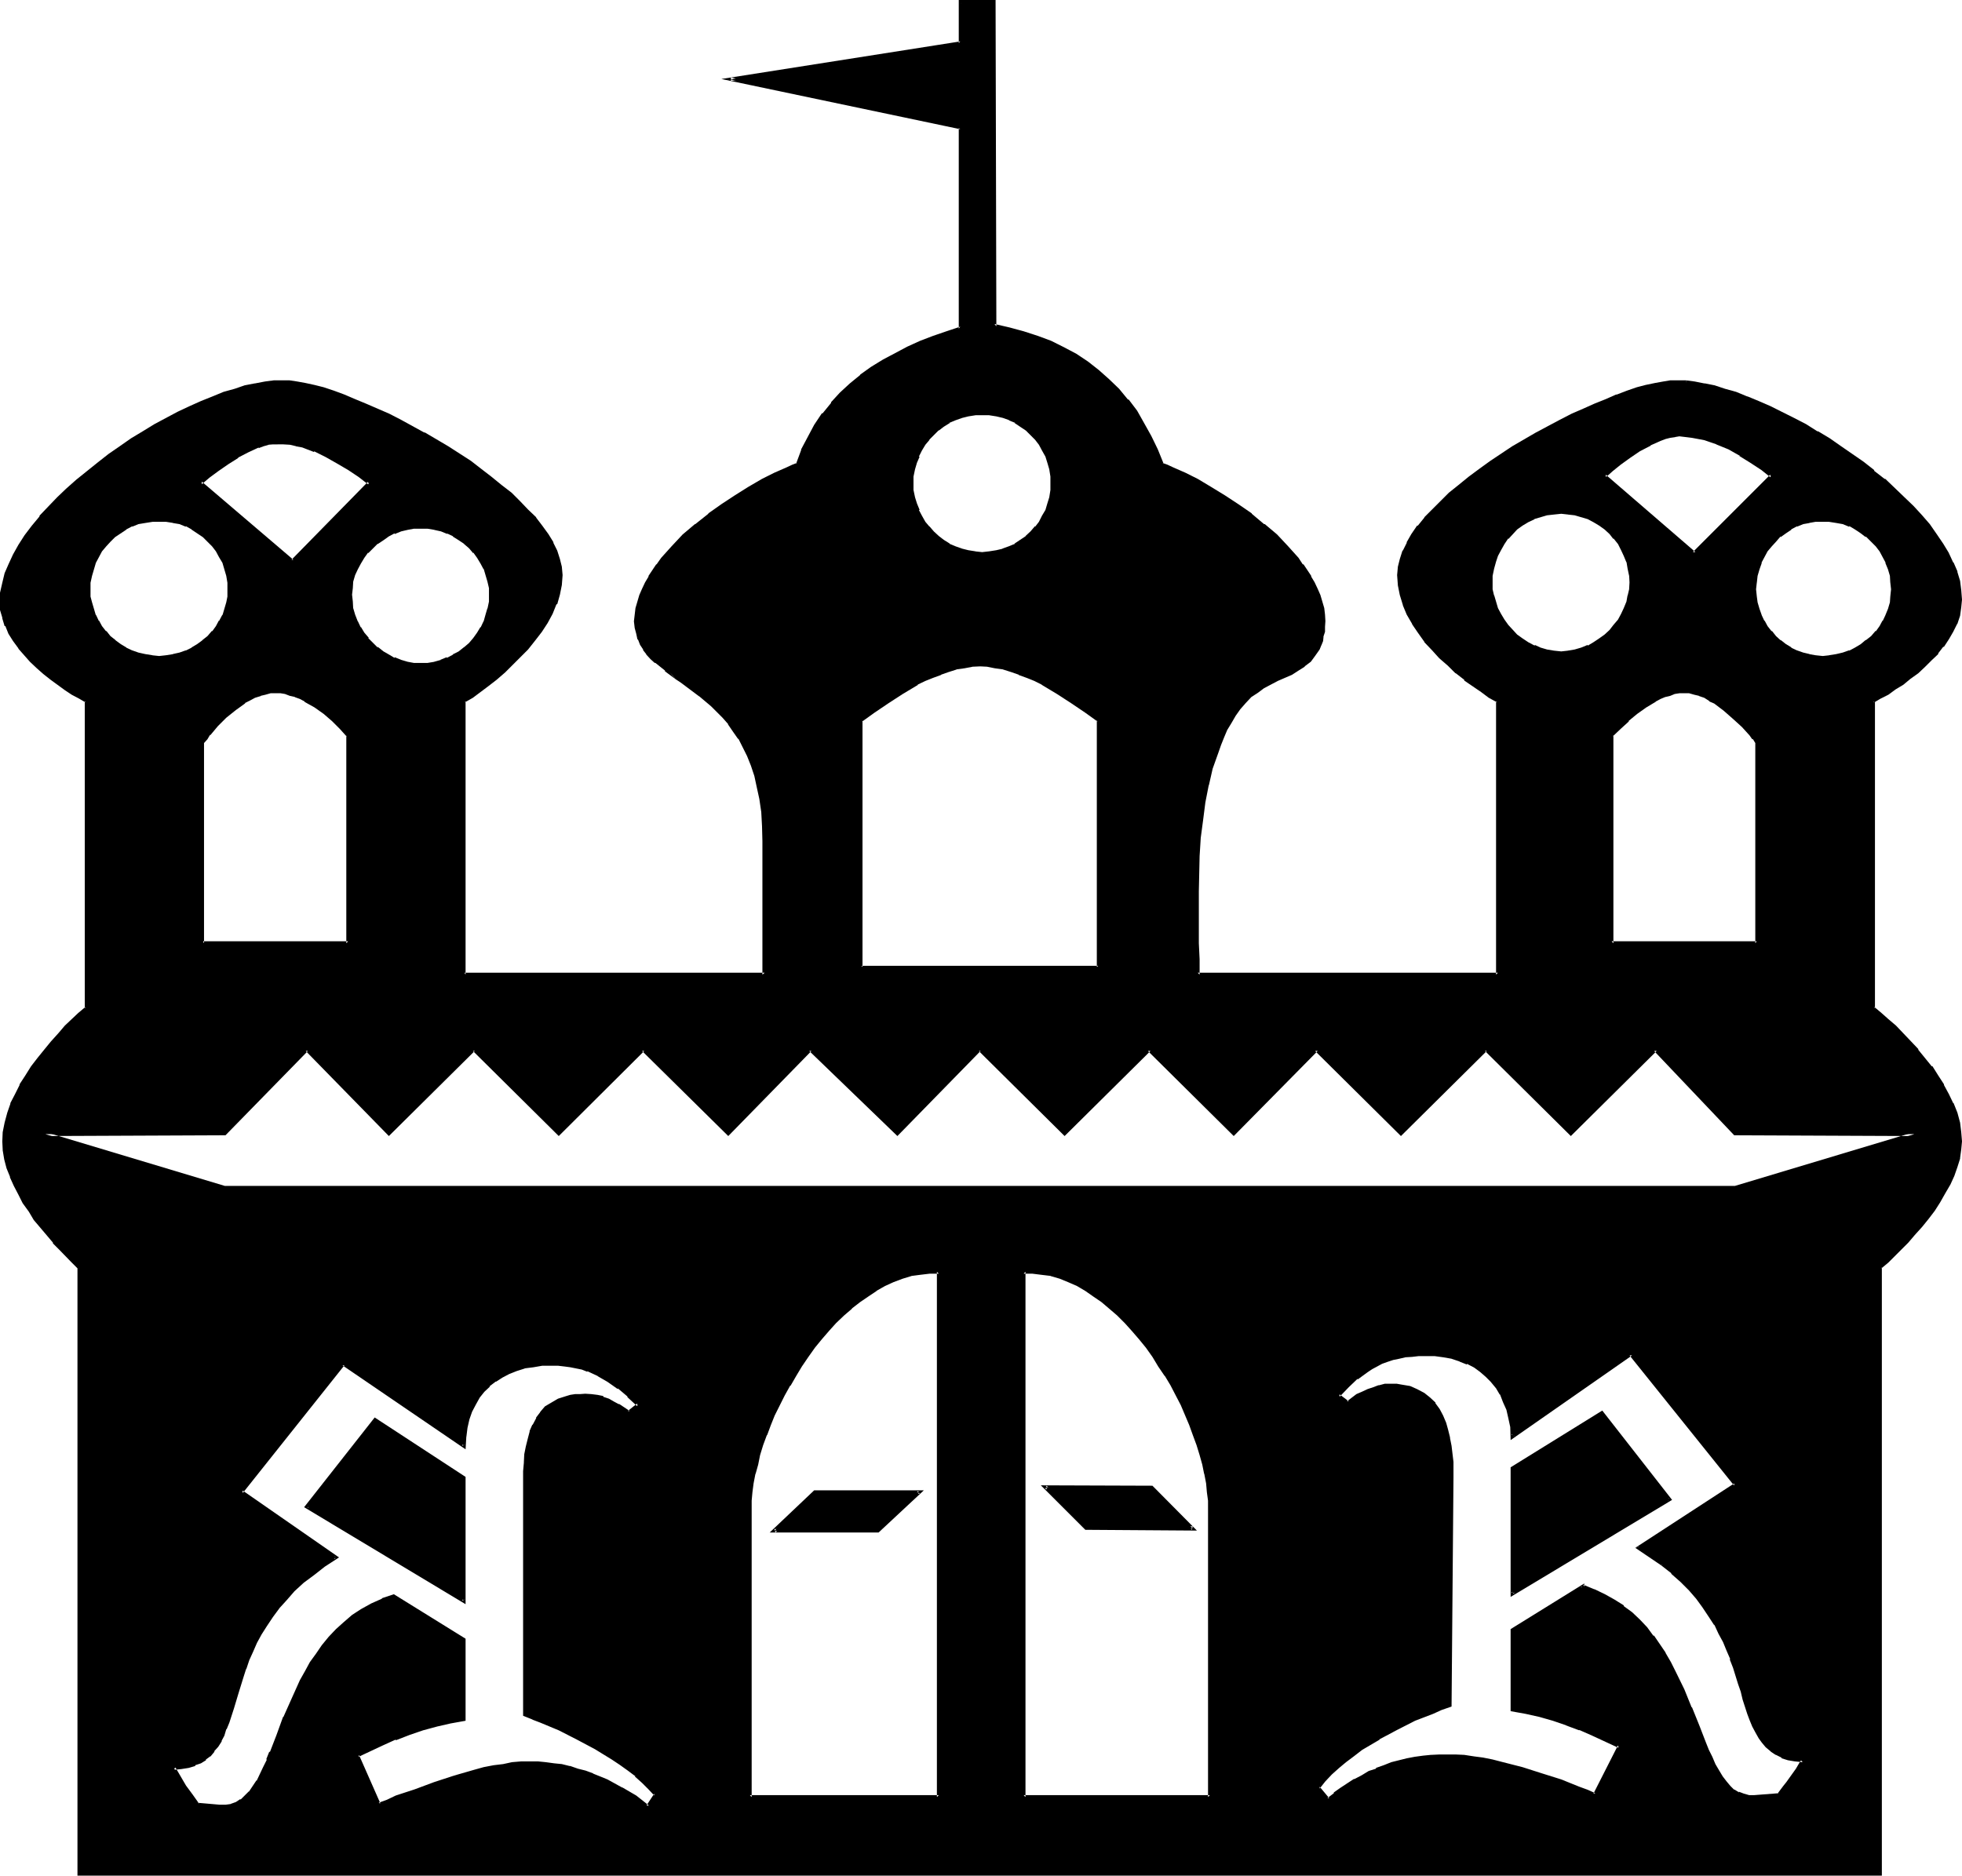 <?xml version="1.0" encoding="UTF-8" standalone="no"?>
<svg
   version="1.0"
   width="129.946mm"
   height="124.257mm"
   id="svg24"
   sodipodi:docname="Castle R.wmf"
   xmlns:inkscape="http://www.inkscape.org/namespaces/inkscape"
   xmlns:sodipodi="http://sodipodi.sourceforge.net/DTD/sodipodi-0.dtd"
   xmlns="http://www.w3.org/2000/svg"
   xmlns:svg="http://www.w3.org/2000/svg">
  <sodipodi:namedview
     id="namedview24"
     pagecolor="#ffffff"
     bordercolor="#000000"
     borderopacity="0.25"
     inkscape:showpageshadow="2"
     inkscape:pageopacity="0.0"
     inkscape:pagecheckerboard="0"
     inkscape:deskcolor="#d1d1d1"
     inkscape:document-units="mm" />
  <defs
     id="defs1">
    <pattern
       id="WMFhbasepattern"
       patternUnits="userSpaceOnUse"
       width="6"
       height="6"
       x="0"
       y="0" />
  </defs>
  <path
     style="fill:#000000;fill-opacity:1;fill-rule:evenodd;stroke:none"
     d="M 219.84,383.328 H 193.824 L 204,373.632 h 26.208 z M 76.8,377.184 93.792,355.392 116.256,369.984 V 400.8 Z m 392.064,-201.6 v 76.896 l 1.728,1.44 1.824,1.44 1.92,1.824 1.824,1.728 1.92,2.112 1.728,1.92 3.456,4.416 1.536,2.208 1.344,2.304 1.248,2.208 1.152,2.496 0.96,2.208 0.672,2.4 0.48,2.304 v 2.304 2.016 l -0.48,2.112 -0.48,2.112 -0.96,2.304 -0.96,2.112 -1.152,2.112 -1.248,2.208 -1.536,2.112 -1.44,2.112 -1.632,1.92 -1.728,2.112 -1.632,1.728 -1.632,1.824 -1.728,1.824 -1.632,1.44 -1.824,1.44 V 469.344 H 19.776 V 317.28 l -1.44,-1.44 -1.632,-1.44 -1.632,-1.824 -1.632,-1.632 -3.072,-3.744 -1.44,-2.016 -1.44,-2.016 -1.344,-2.112 -1.248,-2.208 -1.152,-2.112 -0.96,-2.304 -0.672,-2.016 -0.576,-2.304 -0.384,-2.304 -0.096,-2.016 0.096,-2.304 0.48,-2.304 0.48,-2.4 0.96,-2.208 1.056,-2.496 1.248,-2.208 1.248,-2.304 1.536,-2.208 1.536,-2.304 1.632,-2.112 1.632,-1.92 1.824,-2.112 1.728,-1.728 1.824,-1.824 1.536,-1.44 1.824,-1.44 v -76.896 l -1.824,-1.056 -1.536,-1.056 -1.824,-0.96 -3.552,-2.592 -1.728,-1.536 -1.824,-1.44 -1.632,-1.632 -1.44,-1.536 -1.44,-1.632 -1.344,-1.824 -0.96,-1.92 -0.96,-1.728 -0.576,-2.016 -0.48,-1.92 -0.192,-2.112 0.192,-2.208 0.48,-2.304 0.576,-2.4 0.96,-2.304 0.96,-2.4 1.536,-2.4 1.536,-2.4 1.632,-2.496 2.016,-2.208 2.016,-2.304 2.304,-2.4 2.304,-2.112 2.496,-2.208 5.184,-4.416 2.784,-1.92 2.88,-2.112 2.784,-1.824 2.88,-1.92 3.072,-1.632 2.784,-1.536 3.072,-1.632 2.88,-1.344 2.88,-1.248 2.784,-1.344 2.784,-0.96 2.688,-0.768 2.592,-0.864 2.4,-0.576 2.496,-0.384 2.208,-0.288 2.112,-0.192 1.824,0.192 1.728,0.192 2.112,0.48 2.304,0.48 2.4,0.576 2.4,0.864 2.592,0.96 2.784,0.96 2.688,1.152 2.976,1.248 2.88,1.44 2.88,1.344 5.856,3.264 5.76,3.36 5.664,3.744 2.784,1.92 2.592,1.92 2.4,2.112 2.4,1.92 2.112,2.112 2.112,1.92 1.92,2.112 1.632,2.112 1.44,2.112 1.344,2.112 0.96,1.92 0.672,2.112 0.48,1.92 0.096,1.92 -0.288,2.496 -0.288,2.208 -0.864,2.4 -0.96,2.304 -1.248,2.208 -1.536,2.304 -1.536,2.304 -1.824,2.112 -1.92,2.016 -3.936,3.744 -2.016,1.824 -2.016,1.536 -2.016,1.536 -2.016,1.248 -1.728,1.344 v 68.448 h 75.168 v -33.408 l -0.192,-3.744 -0.384,-3.552 -0.288,-3.264 -0.672,-3.072 -0.576,-2.88 -0.864,-2.592 -1.152,-2.4 -0.96,-2.304 -1.248,-2.112 -1.344,-1.92 -1.056,-1.728 -1.536,-1.44 -1.44,-1.632 -1.44,-1.44 -3.072,-2.592 -2.88,-2.112 -1.44,-1.152 -1.44,-0.96 -2.784,-2.112 -2.4,-1.92 -1.152,-0.96 -0.96,-1.152 -0.864,-1.152 -0.576,-1.152 -0.672,-1.248 -0.48,-1.44 -0.192,-1.44 -0.096,-1.632 v -1.632 l 0.288,-1.44 0.288,-1.632 0.48,-1.632 0.672,-1.632 0.768,-1.632 0.864,-1.44 0.96,-1.44 1.152,-1.632 1.152,-1.44 2.592,-2.88 2.688,-2.88 3.072,-2.592 3.264,-2.592 3.36,-2.496 3.36,-2.208 3.456,-2.112 3.168,-1.728 3.072,-1.824 3.072,-1.248 1.536,-0.672 1.248,-0.48 1.344,-3.456 1.44,-3.168 1.632,-3.072 2.016,-2.976 2.016,-2.496 2.208,-2.496 2.592,-2.208 2.592,-2.112 2.784,-2.112 2.688,-1.824 3.072,-1.536 3.072,-1.632 3.264,-1.344 3.264,-1.248 3.36,-1.344 3.36,-0.96 V 32.064 L 182.784,19.872 240.48,10.752 V 0.384 h 8.448 v 81.312 l 3.744,0.768 3.552,0.768 3.36,1.344 3.36,1.248 3.072,1.44 3.072,1.824 2.976,1.92 2.688,1.92 2.592,2.304 2.4,2.4 2.304,2.784 2.112,2.688 1.92,2.976 1.728,3.168 1.632,3.456 1.344,3.552 1.248,0.48 1.44,0.672 3.072,1.248 3.072,1.824 3.264,1.728 3.36,2.112 3.456,2.208 3.36,2.496 3.264,2.592 3.072,2.592 2.688,2.88 2.592,2.88 1.152,1.44 1.152,1.632 0.96,1.44 0.768,1.44 0.864,1.632 0.672,1.632 0.48,1.632 0.288,1.632 0.288,1.44 v 1.632 1.44 l -0.096,1.248 -0.192,1.152 -0.288,1.152 -0.384,0.96 -0.48,0.864 -0.96,1.728 -1.152,1.248 -1.44,1.344 -1.44,0.96 -1.632,0.768 -3.552,1.824 -3.36,1.728 -1.824,1.152 -1.632,1.152 -1.44,1.44 -1.248,1.632 -1.152,1.824 -1.152,1.728 -0.96,1.824 -0.96,1.728 -0.768,1.92 -0.672,1.92 -1.344,4.128 -1.056,4.128 -0.864,4.416 -0.672,4.32 -0.48,4.512 -0.288,4.608 -0.192,8.832 v 4.416 4.32 l 0.192,4.224 v 4.032 3.84 h 75.168 v -68.448 l -1.92,-1.344 -2.112,-1.248 -2.112,-1.536 -2.112,-1.536 -2.112,-1.632 -2.112,-1.92 -1.92,-1.824 -1.824,-1.92 -1.92,-2.112 -1.632,-2.304 -1.44,-2.208 -1.152,-2.304 -1.056,-2.4 -0.672,-2.304 -0.48,-2.4 -0.288,-2.592 0.288,-1.92 0.288,-1.92 0.864,-2.112 0.96,-1.92 1.152,-2.112 1.536,-2.112 1.632,-2.112 1.92,-2.112 2.016,-1.92 2.208,-2.112 2.4,-1.92 2.496,-2.112 2.592,-1.92 2.688,-1.92 5.664,-3.744 5.856,-3.36 5.952,-3.264 2.88,-1.344 2.976,-1.44 2.688,-1.248 2.976,-1.152 2.592,-0.96 2.496,-0.96 2.496,-0.864 2.4,-0.576 2.304,-0.48 1.92,-0.48 1.728,-0.192 1.824,-0.192 2.112,0.192 2.208,0.288 2.4,0.384 2.496,0.576 2.688,0.672 2.592,0.96 2.784,0.96 2.88,1.344 2.88,1.248 2.976,1.344 2.88,1.44 3.072,1.728 2.88,1.632 2.976,1.824 2.88,1.92 2.88,1.92 2.784,2.112 2.592,2.112 2.688,2.112 2.496,2.112 2.4,2.208 2.208,2.496 2.112,2.208 2.016,2.304 1.728,2.208 1.632,2.4 1.248,2.496 1.152,2.208 0.96,2.304 0.672,2.208 0.48,2.304 v 2.4 1.92 l -0.48,2.112 -0.672,2.016 -0.96,1.728 -1.152,1.92 -1.248,1.824 -1.344,1.728 -1.536,1.632 -1.632,1.632 -1.824,1.632 -1.728,1.44 -1.92,1.248 -1.824,1.344 -1.92,1.152 -1.824,1.056 z m -12.576,-45.408 h -1.824 l -1.632,0.288 -1.632,0.48 -1.632,0.48 -1.44,0.768 -1.248,0.864 -1.344,1.152 -1.248,1.056 -1.152,1.152 -0.96,1.44 -0.96,1.44 -0.672,1.536 -0.576,1.536 -0.384,1.632 -0.288,1.824 v 1.728 1.824 l 0.288,1.632 0.384,1.536 0.576,1.632 0.672,1.44 0.96,1.344 0.96,1.248 1.152,1.344 1.248,1.152 1.344,0.96 1.248,0.96 1.44,0.672 1.632,0.48 1.632,0.48 1.632,0.288 h 1.824 1.728 l 1.824,-0.288 1.536,-0.48 1.632,-0.48 1.632,-0.672 1.44,-0.96 1.344,-0.96 1.248,-1.152 1.152,-1.344 0.96,-1.248 0.768,-1.344 0.864,-1.44 0.672,-1.632 0.288,-1.536 0.288,-1.632 v -1.824 -1.728 l -0.288,-1.824 -0.288,-1.632 -0.672,-1.536 -0.864,-1.536 -0.768,-1.44 -0.96,-1.44 -1.152,-1.152 -1.248,-1.056 -1.344,-1.152 -1.44,-0.864 -1.632,-0.768 -1.632,-0.48 -1.536,-0.48 -1.824,-0.288 z M 420.384,108.96 h -1.152 l -1.152,0.288 -1.248,0.192 -1.344,0.48 -2.592,1.344 -2.592,1.44 -2.496,1.632 -2.304,1.728 -2.112,1.632 -0.96,0.768 -0.768,0.672 22.464,19.392 19.392,-19.392 -2.496,-1.728 -2.592,-1.824 -2.688,-1.728 -2.976,-1.632 -2.88,-1.344 -3.072,-1.152 -1.632,-0.288 -1.632,-0.288 -1.536,-0.192 z m -29.568,19.2 -1.824,0.192 -1.728,0.288 -1.824,0.384 -1.632,0.576 -1.44,0.864 -1.44,0.768 -1.44,0.96 -1.152,1.152 -1.152,1.344 -0.96,1.248 -0.96,1.44 -0.768,1.632 -0.48,1.632 -0.48,1.632 -0.384,1.728 v 1.824 1.728 l 0.384,1.632 0.48,1.632 0.48,1.632 0.768,1.44 0.96,1.632 0.96,1.248 1.152,1.344 1.152,1.152 1.44,0.96 1.44,0.96 1.44,0.768 1.632,0.672 1.824,0.48 1.728,0.192 1.824,0.096 1.728,-0.096 1.824,-0.192 1.632,-0.48 1.536,-0.672 1.536,-0.768 1.44,-0.96 1.44,-0.96 1.248,-1.152 0.96,-1.344 1.152,-1.248 0.864,-1.632 0.768,-1.44 0.48,-1.632 0.48,-1.632 0.384,-1.632 V 145.824 144 l -0.384,-1.728 -0.48,-1.632 -0.48,-1.632 -0.768,-1.632 -0.864,-1.44 -1.152,-1.248 -0.96,-1.344 -1.248,-1.152 -1.44,-0.96 -1.44,-0.768 -1.536,-0.864 -1.536,-0.576 -1.632,-0.384 -1.824,-0.288 z m 48.96,57.696 -0.672,-0.96 -0.768,-1.152 -2.016,-1.92 -2.016,-2.112 -2.496,-2.112 -2.4,-1.728 -1.248,-0.864 -1.344,-0.576 -1.248,-0.48 -1.344,-0.48 -1.248,-0.192 -1.344,-0.192 -1.248,0.192 -1.152,0.192 -1.248,0.288 -1.344,0.48 -1.152,0.48 -1.248,0.48 -2.4,1.44 -2.304,1.824 -2.112,1.728 -2.112,2.016 -1.92,1.92 v 52.032 h 36.384 z m -193.92,-82.368 h -1.824 l -1.728,0.288 -1.632,0.48 -1.632,0.48 -1.632,0.864 -1.248,0.768 -1.44,1.152 -1.344,1.152 -1.152,1.056 -0.96,1.536 -0.768,1.44 -0.864,1.44 -0.576,1.632 -0.384,1.632 -0.288,1.728 -0.192,1.824 0.192,1.728 0.288,1.824 0.384,1.728 0.576,1.632 0.864,1.44 0.768,1.44 0.96,1.344 1.152,1.248 1.344,1.152 1.44,1.152 1.248,0.768 1.632,0.672 1.632,0.672 1.632,0.48 1.728,0.288 h 1.824 1.728 l 1.824,-0.288 1.728,-0.48 1.536,-0.672 1.536,-0.672 1.44,-0.768 1.344,-1.152 1.248,-1.152 1.152,-1.248 0.96,-1.344 0.96,-1.44 0.672,-1.44 0.672,-1.632 0.48,-1.728 0.192,-1.824 0.096,-1.728 -0.096,-1.824 -0.192,-1.728 -0.48,-1.632 -0.672,-1.632 -0.672,-1.44 -0.96,-1.44 -0.96,-1.536 -1.152,-1.056 -1.248,-1.152 -1.344,-1.152 -1.44,-0.768 -1.536,-0.864 -1.536,-0.48 -1.728,-0.48 -1.824,-0.288 z m 29.088,76.896 -3.072,-2.4 -3.456,-2.304 -3.648,-2.4 -3.744,-2.112 -1.92,-0.96 -1.92,-0.96 -2.016,-0.864 -2.016,-0.576 -2.016,-0.672 -1.92,-0.288 -1.92,-0.384 h -1.92 -2.112 l -1.92,0.384 -2.016,0.288 -1.92,0.672 -2.112,0.576 -1.92,0.864 -1.92,0.96 -1.92,0.96 -3.744,2.112 -3.744,2.4 -3.36,2.304 -3.072,2.4 v 61.728 h 59.328 z m 135.264,207.168 24.192,-15.84 -26.112,-32.64 -29.76,20.736 -0.192,-2.592 -0.288,-2.304 -0.672,-2.112 -0.672,-1.92 -0.96,-1.92 -0.96,-1.632 -1.248,-1.44 -1.344,-1.44 -1.44,-1.344 -1.632,-0.96 -1.728,-0.96 -2.016,-0.672 -1.92,-0.672 -2.112,-0.48 -2.208,-0.096 -2.304,-0.192 -1.728,0.192 h -1.824 l -1.632,0.096 -1.536,0.384 -1.536,0.48 -1.44,0.288 -1.248,0.672 -1.344,0.672 -1.248,0.576 -1.344,0.864 -2.4,1.728 -2.208,2.016 -2.304,2.4 2.4,1.728 2.304,-1.632 1.248,-0.768 1.44,-0.672 1.344,-0.48 1.44,-0.288 1.632,-0.288 h 1.44 1.344 1.056 l 0.96,0.288 1.152,0.192 1.824,0.576 1.632,0.96 1.44,1.152 1.248,1.344 1.152,1.44 0.768,1.632 0.672,1.728 0.672,1.824 0.288,1.92 0.48,1.92 0.384,4.032 0.096,3.936 -0.576,57.024 -2.112,0.768 -2.112,0.864 -4.512,1.92 -4.512,2.208 -4.608,2.496 -4.32,2.592 -1.92,1.44 -1.92,1.632 -2.016,1.44 -1.728,1.728 -1.44,1.632 -1.632,1.824 2.592,3.072 1.44,-1.344 1.728,-1.248 3.456,-2.304 1.728,-0.96 1.824,-0.768 1.728,-0.864 2.016,-0.768 1.728,-0.672 2.112,-0.48 1.728,-0.48 2.112,-0.48 2.016,-0.384 2.016,-0.096 h 2.016 l 2.112,-0.192 1.92,0.192 2.208,0.096 2.304,0.384 2.4,0.288 2.4,0.48 2.496,0.48 4.8,1.344 4.992,1.632 4.704,1.536 4.512,1.632 2.112,0.96 1.92,0.864 6.144,-12.288 -6.432,-3.072 -3.36,-1.344 -3.264,-1.248 -3.36,-1.152 -3.456,-0.96 -3.36,-0.768 -3.552,-0.48 v -19.872 l 17.568,-11.04 2.976,0.96 2.592,1.344 2.4,1.248 2.112,1.632 2.112,1.632 1.92,1.728 1.728,1.92 1.632,2.016 1.632,2.112 1.44,2.208 1.344,2.304 1.056,2.208 2.112,4.512 1.92,4.608 1.824,4.512 1.632,4.128 0.768,2.016 0.96,1.92 0.864,1.728 0.768,1.44 0.96,1.632 0.96,1.344 0.96,1.152 1.152,0.768 1.152,0.768 1.248,0.48 1.344,0.384 h 1.632 l 5.952,-0.48 1.44,-2.112 0.864,-0.96 0.768,-1.152 1.632,-2.112 1.44,-2.208 -2.112,-0.192 -1.632,-0.48 -1.632,-0.48 -1.248,-0.672 -1.248,-0.96 -1.152,-0.96 -0.96,-0.96 -0.864,-1.344 -0.768,-1.248 -0.672,-1.44 -0.672,-1.632 -0.576,-1.632 -1.152,-3.552 -0.672,-1.92 -0.48,-1.92 -1.44,-4.128 -0.672,-2.016 -0.768,-2.304 -0.96,-2.112 -1.152,-2.208 -1.152,-2.112 -1.248,-2.304 -1.632,-2.112 -1.632,-2.208 -1.92,-2.112 -1.92,-2.112 -2.496,-2.112 -2.592,-2.112 -2.688,-2.112 z m 24.192,-103.584 -19.968,-21.12 -21.216,21.12 -21.312,-21.12 -21.216,21.12 -21.12,-21.12 -20.736,21.12 -21.12,-21.12 -21.216,21.12 -21.12,-21.12 -20.736,21.12 -21.792,-21.12 -20.544,21.12 -21.312,-21.12 -21.12,21.12 -21.216,-21.12 -21.312,21.12 -20.544,-21.12 -20.64,21.12 H 11.328 l 44.832,13.44 H 434.4 l 44.832,-13.44 z M 105.216,131.904 h -1.632 l -1.728,0.288 -1.632,0.48 -1.632,0.48 -1.44,0.864 -1.44,0.768 -1.44,1.152 -1.152,0.96 -1.152,1.344 -1.152,1.248 -0.96,1.44 -0.576,1.44 -0.672,1.536 -0.48,1.536 -0.288,1.632 -0.192,1.824 0.192,1.728 0.288,1.824 0.48,1.632 0.672,1.536 0.576,1.632 0.96,1.44 1.152,1.344 1.152,1.248 1.152,1.152 1.44,0.96 1.44,0.96 1.44,0.672 1.632,0.672 1.632,0.48 1.728,0.192 1.632,0.096 1.824,-0.096 1.728,-0.192 1.632,-0.48 1.632,-0.672 1.632,-0.672 1.44,-0.96 1.248,-0.96 1.344,-1.152 1.152,-1.248 0.96,-1.344 0.768,-1.44 0.864,-1.632 0.576,-1.536 0.384,-1.632 0.288,-1.824 0.192,-1.728 -0.192,-1.824 -0.288,-1.632 -0.384,-1.536 -0.576,-1.536 -0.864,-1.44 -0.768,-1.44 -0.96,-1.248 -1.152,-1.344 -1.344,-0.96 -1.248,-1.152 -1.44,-0.768 -1.632,-0.864 -1.632,-0.48 -1.632,-0.48 -1.728,-0.288 z m -35.712,-21.12 h -1.152 l -1.248,0.288 -1.248,0.192 -1.344,0.48 -2.592,1.056 -2.592,1.536 -2.592,1.536 -2.4,1.824 -2.304,1.632 -1.92,1.632 23.136,19.488 19.2,-19.488 -2.592,-1.824 -2.592,-1.728 -2.688,-1.824 -2.88,-1.44 -2.976,-1.44 -3.072,-0.96 -1.44,-0.48 -1.632,-0.192 -1.44,-0.288 z m 233.376,267.072 -0.192,-2.112 -0.096,-2.208 -0.384,-2.304 -0.288,-2.304 -0.672,-2.4 -0.672,-2.4 -0.768,-2.4 -0.768,-2.496 -0.96,-2.496 -2.112,-5.088 -1.344,-2.592 -1.248,-2.4 -1.44,-2.4 -1.536,-2.4 -1.536,-2.304 -1.632,-2.208 -1.824,-2.304 -1.728,-2.112 -1.824,-1.92 -1.92,-1.92 -1.92,-1.824 -1.92,-1.632 -2.112,-1.44 -2.112,-1.44 -2.112,-1.152 -2.304,-0.96 -2.016,-0.768 -2.304,-0.672 -2.4,-0.48 -2.304,-0.288 h -2.208 v 131.52 H 302.88 Z M 39.84,130.176 h -1.824 l -1.728,0.288 -1.632,0.48 -1.632,0.48 -1.632,0.768 -1.44,0.864 -1.344,1.152 -1.248,1.056 -1.152,1.152 -0.96,1.44 -0.768,1.44 -0.864,1.536 -0.576,1.536 -0.384,1.632 -0.288,1.824 -0.192,1.728 0.192,1.824 0.288,1.632 0.384,1.536 0.576,1.632 0.864,1.44 0.768,1.344 0.96,1.248 1.152,1.344 1.248,1.152 1.344,0.96 1.44,0.96 1.632,0.672 1.632,0.48 1.632,0.48 1.728,0.288 h 1.824 1.728 l 1.824,-0.288 1.536,-0.48 1.632,-0.48 1.632,-0.672 1.44,-0.96 1.344,-0.96 1.248,-1.152 1.152,-1.344 0.96,-1.248 0.768,-1.344 0.864,-1.44 0.672,-1.632 0.288,-1.536 0.288,-1.632 0.192,-1.824 -0.192,-1.728 -0.288,-1.824 -0.288,-1.632 -0.672,-1.536 -0.864,-1.536 -0.768,-1.44 -0.96,-1.44 -1.152,-1.152 -1.248,-1.056 -1.344,-1.152 -1.44,-0.864 -1.632,-0.768 -1.632,-0.48 -1.536,-0.48 -1.824,-0.288 z m 47.328,53.952 -1.824,-1.92 -1.92,-2.016 -2.304,-1.728 -2.208,-1.824 -2.4,-1.44 -1.344,-0.48 -1.248,-0.48 -1.344,-0.48 -1.056,-0.288 -1.344,-0.192 -1.248,-0.192 -1.344,0.192 -1.248,0.192 -1.344,0.288 -1.248,0.672 -1.344,0.576 -1.248,0.672 -2.4,1.824 -2.496,1.92 -2.112,2.112 -1.92,2.208 -0.768,0.96 -0.672,1.152 v 50.304 h 36.384 z m 147.84,134.304 h -2.4 l -2.304,0.288 -2.208,0.48 -2.304,0.672 -2.208,0.768 -2.112,0.96 -2.304,1.152 -2.112,1.44 -2.112,1.44 -1.92,1.632 -2.112,1.824 -1.92,1.92 -1.824,1.92 -1.728,2.112 -1.824,2.304 -1.536,2.208 -1.632,2.304 -1.632,2.4 -1.44,2.4 -1.344,2.4 -2.4,5.088 -1.152,2.592 -0.96,2.496 -0.768,2.496 -0.864,2.4 -0.576,2.4 -0.672,2.4 -0.48,2.304 -0.192,2.304 -0.288,2.208 v 2.112 72.096 h 47.328 z M 131.232,429.216 v -56.832 l 0.192,-4.032 0.192,-2.112 0.096,-2.112 0.384,-1.92 0.288,-1.92 0.672,-1.824 0.672,-1.632 0.768,-1.632 1.152,-1.44 1.152,-1.248 1.44,-0.96 1.728,-0.96 1.824,-0.672 1.152,-0.192 1.056,-0.192 1.152,-0.096 h 1.344 1.536 l 1.536,0.288 1.248,0.384 1.248,0.48 1.344,0.576 1.248,0.672 2.784,1.824 2.4,-1.824 -2.592,-2.4 -2.4,-2.112 -2.4,-1.824 -2.592,-1.44 -1.344,-0.576 -1.44,-0.576 -1.248,-0.48 -1.44,-0.288 -1.632,-0.288 -1.44,-0.192 -1.632,-0.192 h -1.632 -2.4 l -2.304,0.384 -2.112,0.48 -1.92,0.48 -2.112,0.768 -1.728,0.96 -1.632,0.96 -1.44,1.344 -1.44,1.248 -1.152,1.632 -1.152,1.632 -0.768,1.92 -0.864,1.92 -0.48,2.112 -0.192,2.304 -0.096,2.4 -30.432,-20.544 -25.344,32.16 23.616,16.32 -3.072,2.016 -2.784,2.016 -2.592,2.112 -2.208,1.92 -1.92,2.304 -1.824,2.112 -1.824,2.304 -1.44,2.016 -1.248,2.304 -1.152,2.112 -0.96,2.208 -0.96,2.112 -0.864,2.112 -0.768,2.112 -1.248,4.032 -1.152,3.936 -1.152,3.552 -0.672,1.536 -0.576,1.632 -0.672,1.344 -0.864,1.44 -0.768,1.152 -0.96,1.056 -1.152,0.864 -1.152,0.768 -1.44,0.672 -1.632,0.48 -1.632,0.288 -1.92,0.192 2.784,4.512 1.44,2.304 1.824,2.208 5.472,0.672 h 1.44 l 1.44,-0.288 1.344,-0.48 1.248,-0.672 0.96,-0.96 1.152,-1.152 0.96,-1.248 0.96,-1.536 0.864,-1.536 0.96,-1.824 0.768,-1.92 0.768,-1.92 1.824,-4.224 1.632,-4.512 1.92,-4.512 2.304,-4.512 1.056,-2.496 1.344,-2.112 1.44,-2.208 1.44,-2.112 1.824,-1.92 1.728,-1.92 1.92,-1.824 2.112,-1.728 2.304,-1.536 2.4,-1.248 2.592,-1.344 2.88,-0.96 17.664,10.848 v 20.064 l -3.456,0.48 -3.552,0.768 -3.36,0.96 -3.552,1.152 -3.36,1.344 -3.264,1.44 -3.264,1.44 -3.072,1.44 5.568,12.096 2.016,-0.768 2.304,-0.864 4.704,-1.728 4.8,-1.632 5.088,-1.632 4.8,-1.44 2.592,-0.672 2.4,-0.48 2.304,-0.48 2.208,-0.288 2.304,-0.192 h 2.112 2.112 l 1.92,0.192 2.112,0.192 1.92,0.288 1.92,0.48 1.92,0.48 2.016,0.672 1.92,0.672 3.552,1.536 3.552,1.824 3.36,2.112 3.456,2.4 1.728,-2.88 -1.44,-1.824 -1.632,-1.632 -1.728,-1.536 -1.824,-1.536 -2.112,-1.44 -1.92,-1.44 -4.416,-2.592 -4.512,-2.208 -4.512,-2.304 -4.32,-1.92 -2.304,-0.96 z m 247.296,-30.144 v -31.584 l 22.464,-13.824 16.992,21.792 z m -106.656,-16.32 -10.176,-10.368 h 26.688 l 10.176,10.368 z"
     id="path1" />
  <path
     style="fill:#000000;fill-opacity:1;fill-rule:evenodd;stroke:none"
     d="m 76.992,376.896 0.096,0.672 16.992,-21.888 -0.672,0.192 22.464,14.592 -0.096,-0.48 V 400.8 l 0.576,-0.288 -39.36,-23.616 -0.864,0.48 40.416,24.288 v -31.872 l -22.752,-14.88 -17.664,22.464 z"
     id="path2" />
  <path
     style="fill:#000000;fill-opacity:1;fill-rule:evenodd;stroke:none"
     d="m 468.48,175.2 v 77.376 l 1.824,1.632 h 0.192 l 1.728,1.44 1.824,1.824 1.728,1.824 1.92,2.016 1.824,2.016 3.36,4.128 1.44,2.304 1.536,2.208 1.248,2.304 1.152,2.4 0.768,2.304 0.672,2.4 v -0.192 l 0.48,2.496 v -0.192 l 0.192,2.304 -0.192,2.016 -0.288,2.112 v -0.096 l -0.672,2.208 v -0.096 l -0.768,2.208 -1.056,2.112 -1.056,2.112 -1.344,2.208 -1.44,2.112 -1.44,2.016 -1.632,2.016 -1.632,2.016 -1.728,1.728 -1.632,1.824 -1.824,1.728 -1.632,1.632 -1.728,1.44 v 152.256 l 0.288,-0.48 H 19.776 l 0.48,0.48 -0.192,-152.256 -1.44,-1.44 -3.264,-3.36 -1.536,-1.632 -3.072,-3.744 -1.536,-1.92 -1.44,-2.112 -1.248,-2.112 v 0.192 l -1.344,-2.304 -1.056,-2.112 -0.864,-2.208 v 0.096 l -0.768,-2.208 -0.48,-2.304 v 0.192 l -0.384,-2.304 -0.096,-2.016 0.096,-2.304 v 0.192 l 0.384,-2.496 v 0.192 l 0.576,-2.4 0.864,-2.4 v 0.096 l 0.96,-2.4 1.248,-2.304 1.344,-2.208 1.44,-2.304 1.632,-2.112 1.632,-2.016 1.536,-2.112 v 0.096 l 1.824,-2.016 1.824,-1.824 1.728,-1.824 1.632,-1.44 1.728,-1.632 V 175.2 l -1.728,-0.96 -1.824,-1.152 -1.728,-1.152 -3.552,-2.496 v 0.096 l -1.824,-1.44 h 0.192 l -1.824,-1.44 -1.536,-1.632 -1.536,-1.632 -1.44,-1.632 -1.248,-1.728 v 0.192 l -0.96,-2.016 -0.96,-1.728 h 0.096 l -0.768,-1.92 v 0.096 l -0.288,-2.112 v 0.192 l -0.192,-2.112 0.192,-2.208 v 0.096 l 0.288,-2.4 v 0.192 l 0.768,-2.4 0.864,-2.304 1.152,-2.4 1.248,-2.4 v 0.096 l 1.632,-2.4 1.728,-2.4 H 8.64 l 1.92,-2.304 2.112,-2.208 2.208,-2.496 2.304,-2.208 2.4,-2.304 5.376,-4.224 2.688,-1.92 2.784,-1.92 2.88,-1.92 2.976,-1.824 2.88,-1.728 2.688,-1.632 3.072,-1.44 2.976,-1.44 2.88,-1.344 2.784,-1.152 2.688,-0.96 2.784,-0.96 2.592,-0.768 2.4,-0.48 2.304,-0.48 L 68.544,96 h 2.112 1.824 l 1.728,0.384 2.112,0.288 h -0.192 l 2.304,0.672 2.4,0.672 2.4,0.768 2.592,0.768 2.784,1.152 v -0.192 l 2.784,1.344 2.88,1.248 2.88,1.344 2.88,1.44 5.856,3.072 5.856,3.552 5.664,3.552 2.592,1.92 2.496,1.92 2.592,2.016 h -0.096 l 2.4,2.112 2.112,1.92 2.112,2.112 1.92,2.112 1.632,1.92 1.44,2.112 1.152,2.016 0.96,2.016 0.576,1.92 0.576,2.112 v -0.192 l 0.096,1.92 -0.096,2.304 -0.576,2.4 v -0.192 l -0.768,2.496 h 0.192 l -0.96,2.208 -1.344,2.304 -1.44,2.208 -1.632,2.112 -1.728,2.112 -1.824,2.112 -4.032,3.744 h 0.192 l -2.112,1.728 -2.112,1.632 -1.92,1.44 -1.92,1.344 -2.112,1.44 v 69.024 h 75.936 v -33.792 -3.744 l -0.288,-3.552 -0.576,-3.36 -0.48,-3.072 -0.576,-2.976 -0.96,-2.496 -1.056,-2.496 -1.056,-2.208 -1.152,-2.112 -1.344,-1.92 -1.248,-1.824 h -0.192 l -1.248,-1.632 -1.44,-1.632 -1.44,-1.44 -3.072,-2.4 v -0.192 l -3.072,-2.112 -1.536,-1.056 -1.44,-0.96 -2.592,-2.112 2.112,2.688 1.44,0.96 1.536,1.152 3.072,2.304 -0.192,-0.192 3.072,2.592 1.44,1.44 1.44,1.44 1.44,1.632 h -0.096 l 1.248,1.824 1.344,1.92 v -0.192 l 1.056,2.112 1.152,2.304 0.96,2.4 0.864,2.592 0.576,2.688 0.672,3.072 0.48,3.264 0.192,3.552 0.096,3.744 v 33.408 l 0.576,-0.48 h -75.168 l 0.288,0.48 v -68.448 l -0.192,0.288 2.016,-1.152 1.92,-1.44 1.92,-1.44 2.112,-1.632 2.112,-1.824 3.84,-3.84 1.92,-1.92 1.824,-2.304 1.632,-2.112 1.44,-2.208 1.248,-2.304 0.96,-2.4 h 0.192 l 0.672,-2.4 0.48,-2.4 0.192,-2.496 -0.192,-2.112 -0.48,-1.92 -0.672,-2.112 -0.96,-1.92 v -0.192 l -1.248,-2.016 -1.536,-2.112 -1.536,-2.016 v -0.096 l -2.016,-1.92 -2.016,-2.112 -2.112,-2.112 -2.496,-1.92 -2.592,-2.112 -2.496,-1.92 -2.592,-2.016 -5.664,-3.648 -5.856,-3.456 h -0.192 l -5.76,-3.168 -2.976,-1.536 -2.88,-1.248 -2.88,-1.248 -2.784,-1.152 -2.688,-1.152 -2.592,-0.96 L 81.024,96.96 78.72,96.384 76.512,95.904 74.4,95.52 72.48,95.232 H 70.656 68.544 L 66.336,95.52 63.84,96 h -0.096 l -2.496,0.48 -2.496,0.864 -2.784,0.768 -2.784,1.152 -2.88,1.152 -2.784,1.248 -3.072,1.44 -2.88,1.536 -2.88,1.536 -2.976,1.824 -2.88,1.728 -2.88,2.016 -2.784,1.92 -2.688,2.112 -5.376,4.32 -2.592,2.304 -2.208,2.112 -2.304,2.4 -2.112,2.208 v 0.192 l -1.92,2.304 -1.824,2.4 -1.536,2.4 -1.344,2.4 -1.152,2.496 -0.96,2.208 -0.576,2.4 L 0,148.416 v 2.208 2.112 l 0.576,1.92 v 0.192 l 0.576,1.92 h 0.192 l 0.768,1.92 1.152,1.824 1.344,1.824 v 0.096 l 1.44,1.632 1.44,1.632 1.728,1.632 1.632,1.44 1.824,1.44 3.552,2.592 1.728,1.152 1.824,0.96 1.632,0.96 -0.192,-0.288 v 76.896 l 0.192,-0.384 -1.824,1.536 -1.632,1.536 -1.728,1.632 -1.632,1.92 -1.824,2.016 -1.728,2.112 -1.632,2.016 -1.632,2.112 -1.44,2.304 -1.44,2.208 v 0.192 l -1.152,2.304 -1.152,2.208 v 0.192 l -0.768,2.208 -0.672,2.496 -0.48,2.4 -0.096,2.304 0.096,2.016 V 288 l 0.384,2.304 0.576,2.208 0.864,2.112 v 0.192 l 0.96,2.112 1.152,2.208 1.056,2.112 1.536,2.112 1.248,2.112 1.632,1.92 3.168,3.744 v 0.192 l 1.536,1.536 3.168,3.264 1.44,1.44 v -0.288 152.352 h 451.68 V 317.28 l -0.096,0.288 1.728,-1.44 1.632,-1.632 1.632,-1.632 1.728,-1.728 1.632,-1.92 1.824,-2.016 1.632,-2.016 1.536,-2.016 1.344,-2.112 1.248,-2.208 1.344,-2.304 0.96,-2.112 0.768,-2.208 0.672,-2.112 v -0.192 l 0.288,-2.112 0.192,-2.016 -0.192,-2.304 -0.288,-2.4 -0.672,-2.496 -0.96,-2.4 h -0.096 l -1.056,-2.208 -1.248,-2.304 v -0.192 l -1.44,-2.208 -1.44,-2.304 h -0.192 l -3.36,-4.128 v -0.192 l -1.824,-1.92 -1.92,-2.016 -1.824,-1.92 -1.92,-1.632 -1.728,-1.536 -1.824,-1.536 0.192,0.384 v -76.896 l -0.192,0.288 z"
     id="path3" />
  <path
     style="fill:#000000;fill-opacity:1;fill-rule:evenodd;stroke:none"
     d="m 166.944,167.328 -2.4,-2.016 -1.152,-0.96 -0.96,-1.056 -0.768,-0.96 -0.672,-1.344 -0.672,-1.248 0.192,0.096 -0.48,-1.44 v 0.192 l -0.288,-1.44 v -1.632 -1.632 0.192 l 0.288,-1.632 0.288,-1.632 0.48,-1.44 h -0.096 l 0.576,-1.632 0.864,-1.44 0.96,-1.632 v 0.192 l 0.96,-1.632 0.96,-1.44 1.152,-1.632 v 0.192 l 2.592,-2.976 2.688,-2.88 3.072,-2.784 3.264,-2.4 3.264,-2.4 3.36,-2.304 3.36,-2.112 3.264,-1.728 3.264,-1.632 2.88,-1.44 1.44,-0.672 1.44,-0.48 1.344,-3.744 v 0.192 l 1.44,-3.264 1.824,-3.072 v 0.192 l 1.92,-2.88 H 206.4 l 2.112,-2.592 2.304,-2.4 2.496,-2.304 h -0.096 l 2.592,-2.112 2.688,-1.92 2.976,-1.92 2.88,-1.632 3.072,-1.44 3.264,-1.44 3.168,-1.344 3.264,-1.152 3.744,-1.056 V 31.584 L 182.976,19.392 v 0.864 l 57.888,-9.024 V 0.384 l -0.384,0.48 h 8.448 l -0.48,-0.48 0.096,81.6 3.936,0.768 3.552,0.96 3.552,1.152 h -0.192 l 3.456,1.344 3.072,1.44 3.072,1.728 2.88,1.92 2.688,2.016 h -0.096 l 2.592,2.208 2.592,2.496 2.208,2.496 h -0.096 l 2.016,2.784 2.016,3.072 v -0.192 l 1.728,3.264 1.44,3.36 1.44,3.744 1.536,0.48 1.44,0.672 2.88,1.44 3.264,1.632 3.168,1.728 3.456,2.112 3.36,2.304 3.264,2.4 3.168,2.4 3.072,2.784 2.784,2.88 2.592,2.976 v -0.192 l 1.152,1.632 0.96,1.44 0.96,1.632 v -0.192 l 0.96,1.632 0.768,1.44 0.672,1.632 h -0.192 l 0.576,1.44 0.288,1.632 0.288,1.632 v -0.192 1.632 1.44 -0.192 l -0.096,1.344 -0.192,1.152 -0.192,1.056 -0.48,0.96 h 0.192 l -0.48,0.864 -0.96,1.632 -1.152,1.248 -1.44,1.344 0.096,-0.192 -1.536,0.96 -1.632,0.96 h 0.096 l -3.552,1.824 -3.36,1.728 h -0.192 l -1.536,0.96 -1.632,1.344 h -0.192 l -1.44,1.44 v 0.192 l -1.344,1.536 -1.248,1.632 -0.96,1.824 -0.96,1.728 -0.96,1.92 -0.864,2.016 -0.768,1.92 -1.344,4.032 -1.056,4.224 v 0.096 l -0.672,4.416 -0.672,4.32 -0.48,4.512 -0.288,4.608 -0.384,8.832 v 4.416 l 0.192,8.544 v 4.032 l 0.192,4.224 h 75.744 l 0.192,-69.216 -2.304,-1.248 -1.92,-1.344 -2.112,-1.44 -2.112,-1.632 v 0.192 l -2.112,-1.824 -2.016,-1.728 -2.016,-1.92 -1.92,-1.92 -1.728,-2.112 -1.536,-2.304 -1.536,-2.112 -1.152,-2.208 -1.152,-2.496 0.192,0.192 -0.864,-2.4 -0.48,-2.4 -0.096,-2.496 0.096,-1.92 0.48,-1.92 0.672,-1.92 0.96,-2.016 1.344,-2.016 1.44,-2.112 h -0.192 l 1.824,-1.92 1.728,-2.112 2.112,-2.112 2.304,-1.92 2.4,-2.112 h -0.192 l 2.592,-2.016 2.592,-1.92 2.784,-1.92 5.472,-3.552 5.952,-3.552 h -0.192 l 6.048,-3.072 2.88,-1.44 2.88,-1.344 2.784,-1.248 2.88,-1.344 v 0.192 l 2.784,-1.152 h -0.192 l 2.592,-0.768 2.4,-0.768 2.496,-0.672 2.112,-0.672 1.92,-0.288 1.92,-0.384 h -0.192 1.824 2.112 v -0.768 h -2.112 -1.824 l -1.728,0.288 -2.112,0.384 -2.304,0.48 -2.208,0.576 -2.496,0.864 -2.496,0.96 h -0.192 l -2.592,1.152 -2.88,1.152 -2.784,1.248 -2.88,1.248 -2.976,1.536 -5.952,3.168 -5.952,3.456 -5.472,3.648 -2.784,2.016 -2.592,1.92 -2.592,2.112 -2.4,1.92 -2.112,2.112 -2.112,2.112 -1.92,1.92 v 0.096 l -1.632,2.016 h -0.192 l -1.44,2.112 -1.152,2.016 v 0.192 l -0.96,1.92 h -0.096 l -0.672,2.112 -0.48,1.92 -0.192,2.112 0.192,2.592 0.48,2.4 0.768,2.496 v 0.096 l 0.96,2.304 1.344,2.304 v 0.096 l 1.44,2.112 1.632,2.304 v 0.096 l 1.92,2.016 1.824,2.016 2.112,1.824 1.92,1.92 h 0.096 l 2.112,1.632 v 0.192 l 2.112,1.44 2.112,1.44 1.92,1.44 2.112,1.152 -0.288,-0.288 v 68.448 l 0.48,-0.48 h -75.168 l 0.48,0.48 v -3.84 l -0.192,-4.032 v -8.544 -4.416 l 0.192,-8.832 0.288,-4.608 0.576,-4.32 0.576,-4.512 0.864,-4.416 v 0.192 l 0.96,-4.224 1.44,-4.032 0.672,-1.92 0.768,-1.92 0.768,-1.824 1.056,-1.728 1.056,-1.824 1.152,-1.632 1.344,-1.536 1.44,-1.536 1.632,-1.056 1.536,-1.152 3.456,-1.824 3.552,-1.536 1.632,-1.056 1.536,-0.96 v -0.096 l 1.536,-1.152 1.056,-1.44 1.152,-1.632 0.384,-0.96 0.096,-0.192 0.384,-0.96 0.096,-0.96 v -0.192 l 0.384,-1.152 v -1.248 l 0.096,-1.44 -0.096,-1.632 -0.192,-1.632 -0.48,-1.632 -0.48,-1.632 -0.672,-1.536 -0.768,-1.632 -0.864,-1.44 v -0.192 l -0.96,-1.44 -0.96,-1.44 h -0.192 l -1.056,-1.632 -2.592,-2.88 -2.784,-2.976 -3.072,-2.592 h -0.192 l -3.072,-2.592 v -0.096 l -3.36,-2.304 -3.36,-2.208 -3.456,-2.112 -3.36,-2.016 -3.072,-1.536 -3.072,-1.344 -1.44,-0.672 -1.344,-0.48 0.384,0.192 -1.44,-3.552 -1.632,-3.36 -1.824,-3.264 -1.728,-3.072 -2.112,-2.784 h -0.192 l -2.208,-2.688 -2.496,-2.4 -2.592,-2.304 -2.688,-2.112 -2.88,-1.92 -3.072,-1.632 -3.264,-1.632 -3.36,-1.248 -3.552,-1.152 -3.552,-0.96 -3.744,-0.864 0.48,0.576 L 249.216,0 H 240 v 10.752 l 0.384,-0.384 -59.808,9.408 59.808,12.576 L 240,32.064 v 50.208 l 0.384,-0.48 -3.456,1.152 -3.36,1.152 -3.264,1.248 -3.168,1.44 -3.072,1.632 -3.072,1.632 -2.976,1.824 -2.688,1.92 v 0.096 l -2.592,2.112 -2.496,2.304 -2.208,2.4 v 0.192 l -2.112,2.592 h -0.192 l -1.92,2.88 -1.632,3.072 -1.632,3.072 v 0.192 l -1.248,3.36 0.288,-0.192 -1.248,0.48 -1.44,0.672 -3.072,1.344 -3.072,1.536 -3.456,2.016 -3.36,2.112 -3.36,2.208 -3.264,2.304 v 0.096 l -3.264,2.592 h -0.096 l -3.072,2.592 -2.784,2.976 -2.592,2.88 -1.152,1.632 h -0.096 l -0.96,1.44 -0.96,1.44 v 0.192 l -0.864,1.44 -0.768,1.632 -0.672,1.536 -0.48,1.632 -0.48,1.632 -0.192,1.632 -0.192,1.632 v 0.096 l 0.192,1.632 0.384,1.44 0.288,1.344 0.192,0.192 0.48,1.248 0.768,1.152 v 0.192 l 0.768,0.96 v 0.096 l 1.056,1.152 1.056,0.96 h 0.192 l 2.4,1.92 v 0.192 l 2.592,1.92 z"
     id="path4" />
  <path
     style="fill:#000000;fill-opacity:1;fill-rule:evenodd;stroke:none"
     d="m 422.016,96 2.208,0.384 2.304,0.48 2.592,0.48 2.592,0.768 2.688,0.96 2.784,0.96 h -0.192 l 2.976,1.152 2.88,1.344 2.88,1.248 2.88,1.632 3.072,1.632 2.976,1.632 2.88,1.92 2.88,1.728 2.784,2.016 2.784,2.016 2.688,2.112 v -0.096 l 2.592,2.208 2.4,2.112 2.496,2.304 2.208,2.208 2.112,2.304 1.92,2.208 1.824,2.496 1.44,2.4 1.44,2.208 1.152,2.304 0.768,2.4 v -0.096 l 0.672,2.208 0.48,2.304 v -0.192 l 0.192,2.4 -0.192,1.92 -0.48,2.016 -0.672,1.92 h 0.192 l -0.96,1.728 -1.152,1.824 -1.248,1.92 h 0.096 l -1.44,1.632 -1.632,1.728 -1.632,1.536 -1.728,1.536 -1.824,1.536 -1.728,1.248 -1.92,1.248 -1.824,1.152 -1.728,1.152 -2.016,0.96 0.672,0.672 1.632,-0.96 1.92,-0.96 1.824,-1.344 1.92,-1.152 1.728,-1.44 2.016,-1.44 1.728,-1.632 1.632,-1.632 1.632,-1.536 v -0.192 l 1.248,-1.632 h 0.192 l 1.248,-1.92 1.056,-1.824 0.96,-1.92 0.096,-0.096 0.672,-2.016 0.288,-2.112 0.192,-1.92 -0.192,-2.4 -0.288,-2.304 -0.672,-2.208 v -0.192 l -0.96,-2.208 h -0.096 l -1.152,-2.496 -1.344,-2.208 -1.632,-2.4 -1.728,-2.496 -1.92,-2.208 -2.112,-2.304 -2.304,-2.208 -2.4,-2.304 -2.4,-2.304 h -0.192 l -2.592,-2.016 v -0.192 l -2.688,-2.112 -2.784,-1.92 -2.784,-1.92 -2.88,-2.016 -2.88,-1.728 h -0.192 l -2.88,-1.824 -2.976,-1.536 -3.072,-1.536 -2.88,-1.44 -2.88,-1.248 -2.784,-1.152 h -0.096 l -2.784,-1.152 -2.784,-0.768 -2.592,-0.864 -2.4,-0.48 h -0.192 l -2.4,-0.48 -2.208,-0.288 z"
     id="path5" />
  <path
     style="fill:#000000;fill-opacity:1;fill-rule:evenodd;stroke:none"
     d="m 456.288,129.6 -1.824,0.192 -1.632,0.192 h -0.096 l -1.632,0.48 -1.536,0.672 h -0.096 l -1.44,0.768 -1.44,0.768 -1.344,1.056 v 0.096 l -1.248,1.152 -1.152,1.152 v 0.096 l -0.96,1.344 -0.96,1.44 v 0.192 l -0.672,1.44 h -0.192 l -0.48,1.632 -0.48,1.728 -0.288,1.824 v 1.728 1.824 l 0.288,1.632 v 0.096 l 0.48,1.632 0.48,1.44 0.192,0.192 0.672,1.44 0.96,1.44 0.96,1.344 1.152,1.248 1.248,1.152 1.344,0.96 1.44,0.96 1.44,0.672 0.096,0.192 1.536,0.48 1.632,0.48 h 0.096 l 1.632,0.288 h 1.824 1.728 l 1.824,-0.288 1.728,-0.48 1.632,-0.48 v -0.192 l 1.632,-0.672 1.44,-0.96 1.44,-0.96 1.152,-1.152 1.248,-1.248 0.96,-1.344 0.864,-1.44 0.768,-1.44 0.192,-0.192 0.48,-1.44 0.48,-1.632 v -0.096 l 0.288,-1.632 v -1.824 -1.728 l -0.288,-1.824 -0.48,-1.728 -0.48,-1.632 h -0.192 l -0.768,-1.44 v -0.192 l -0.864,-1.44 -0.96,-1.344 v -0.096 l -1.248,-1.152 -1.152,-1.152 v -0.096 l -1.44,-1.056 -1.44,-0.768 -1.632,-0.768 -1.632,-0.672 -1.728,-0.48 -1.824,-0.192 -1.728,-0.192 v 1.056 h 1.728 -0.192 l 1.824,0.288 1.632,0.288 1.632,0.672 v -0.192 l 1.44,0.864 1.44,0.96 1.248,0.96 v -0.192 l 1.344,1.344 1.152,1.152 0.96,1.248 0.768,1.44 0.768,1.44 h -0.096 l 0.672,1.632 0.48,1.632 0.096,1.728 v -0.096 l 0.192,1.728 -0.192,1.824 -0.096,1.44 -0.48,1.632 -0.672,1.632 0.096,-0.192 -0.768,1.632 v -0.192 l -0.768,1.44 -0.96,1.344 v -0.192 l -1.152,1.344 -1.344,1.056 v -0.096 l -1.248,1.056 -1.44,0.864 -1.44,0.768 v -0.096 l -1.632,0.576 -1.632,0.384 -1.824,0.288 h 0.192 l -1.728,0.192 -1.824,-0.192 -1.632,-0.288 h 0.192 l -1.632,-0.384 -1.632,-0.576 0.192,0.096 -1.632,-0.768 h 0.192 l -1.44,-0.864 -1.344,-1.056 v 0.096 l -1.152,-1.056 -1.056,-1.344 v 0.192 l -1.056,-1.344 -0.768,-1.44 v 0.192 l -0.768,-1.632 0.096,0.192 -0.576,-1.632 -0.48,-1.632 -0.192,-1.44 -0.192,-1.824 0.192,-1.728 v 0.096 l 0.192,-1.728 0.48,-1.632 0.576,-1.632 h -0.096 l 0.768,-1.44 0.768,-1.44 1.056,-1.248 1.056,-1.152 1.152,-1.344 v 0.192 l 1.344,-0.96 1.44,-0.96 h -0.192 l 1.632,-0.864 -0.192,0.192 1.632,-0.672 1.632,-0.288 h -0.192 l 1.632,-0.288 h 1.824 z"
     id="path6" />
  <path
     style="fill:#000000;fill-opacity:1;fill-rule:evenodd;stroke:none"
     d="m 420.384,108.48 h -1.152 l -1.248,0.288 -1.344,0.384 -1.248,0.48 -2.592,1.152 -2.784,1.536 -2.4,1.632 -2.4,1.632 v 0.192 l -2.016,1.632 -0.96,0.768 h -0.096 l -1.152,0.96 23.136,20.064 19.968,-20.064 -2.688,-2.112 -2.784,-1.92 -2.784,-1.632 -2.88,-1.632 -2.88,-1.248 -0.192,-0.192 -3.072,-0.96 -1.632,-0.48 -1.44,-0.192 -1.632,-0.288 h -0.096 -1.632 v 0.768 l 1.632,0.192 1.536,0.192 1.536,0.288 1.536,0.288 3.072,1.056 H 429.6 l 3.072,1.248 2.88,1.632 h -0.192 l 2.784,1.728 2.784,1.824 2.4,1.92 -0.192,-0.768 -19.392,19.392 h 0.672 l -22.464,-19.392 v 0.576 l 0.768,-0.576 0.96,-0.864 2.016,-1.632 2.4,-1.728 2.4,-1.632 2.784,-1.44 h -0.192 l 2.592,-1.152 1.248,-0.48 1.152,-0.288 1.344,-0.192 h -0.192 l 1.152,-0.192 z"
     id="path7" />
  <path
     style="fill:#000000;fill-opacity:1;fill-rule:evenodd;stroke:none"
     d="m 390.816,127.872 h -1.824 -0.096 l -1.824,0.288 -1.632,0.48 -1.632,0.48 -0.096,0.192 -1.44,0.672 h -0.192 l -1.44,0.96 -1.344,0.96 -1.248,1.152 -1.152,1.248 h -0.192 l -0.96,1.44 -0.768,1.536 -0.864,1.536 -0.576,1.632 -0.384,1.824 -0.288,1.728 -0.192,1.824 0.192,1.728 0.288,1.824 0.384,1.632 0.576,1.536 0.864,1.632 0.768,1.44 0.96,1.344 0.192,0.192 1.152,1.248 1.248,1.152 1.344,1.152 1.44,0.768 h 0.192 l 1.44,0.864 v 0.096 l 1.632,0.672 h 0.096 l 1.632,0.48 1.824,0.192 h 0.096 l 1.824,0.096 1.728,-0.096 1.824,-0.192 1.728,-0.48 1.632,-0.672 v -0.096 l 1.632,-0.864 1.44,-0.768 1.344,-1.152 1.248,-1.152 1.152,-1.248 0.192,-0.192 0.96,-1.344 0.768,-1.44 0.768,-1.632 0.672,-1.536 0.48,-1.632 0.384,-1.824 V 145.824 144 l -0.384,-1.728 -0.48,-1.824 -0.672,-1.632 -0.768,-1.536 -0.768,-1.536 -0.96,-1.44 h -0.192 l -1.152,-1.248 -1.248,-1.152 -1.344,-0.96 -1.44,-0.96 -1.632,-0.672 v -0.192 l -1.632,-0.48 -1.728,-0.48 -1.824,-0.288 h -1.728 v 0.768 l 1.728,0.192 h -0.096 l 1.728,0.192 1.632,0.48 1.632,0.48 1.44,0.768 1.44,0.864 1.344,0.96 1.248,1.152 0.96,1.248 v -0.192 l 1.152,1.44 0.768,1.536 0.672,1.44 0.672,1.632 v -0.192 l 0.288,1.728 0.384,1.824 V 144 l 0.096,1.824 -0.096,1.728 -0.384,1.632 v -0.192 l -0.288,1.632 -0.672,1.632 -0.672,1.44 -0.768,1.44 -1.152,1.344 -0.96,1.248 -1.248,1.152 -1.344,0.96 -1.44,0.96 -1.44,0.864 v -0.192 l -1.632,0.672 -1.632,0.48 -1.728,0.288 h 0.096 l -1.728,0.192 -1.824,-0.192 -1.728,-0.288 -1.632,-0.48 -1.44,-0.672 v 0.192 l -1.632,-0.864 -1.44,-0.96 -1.344,-0.96 -1.056,-1.152 -1.152,-1.248 -0.96,-1.344 -0.864,-1.44 -0.768,-1.44 -0.48,-1.632 -0.48,-1.632 v 0.192 l -0.384,-1.632 v -1.728 -1.824 0.192 l 0.384,-1.824 0.48,-1.728 0.48,-1.44 0.768,-1.44 0.864,-1.536 0.96,-1.44 v 0.192 l 1.152,-1.248 1.056,-1.152 1.344,-0.96 1.44,-0.864 1.632,-0.768 H 384 l 1.632,-0.48 1.632,-0.48 1.728,-0.192 1.824,-0.192 z"
     id="path8" />
  <path
     style="fill:#000000;fill-opacity:1;fill-rule:evenodd;stroke:none"
     d="m 440.256,185.76 -0.864,-1.152 -0.768,-0.96 -1.92,-2.112 -2.112,-2.112 -2.4,-2.112 -2.592,-1.728 -1.344,-0.864 -1.248,-0.672 -1.344,-0.576 h -0.096 l -1.344,-0.384 -1.248,-0.288 -1.344,-0.192 -1.248,0.192 -1.344,0.192 -1.248,0.288 -1.152,0.48 h -0.192 l -1.056,0.48 -1.344,0.672 -2.4,1.44 -2.304,1.728 -2.208,1.824 -2.112,1.92 -1.92,1.92 v 52.704 h 37.152 V 185.76 l -0.864,0.096 v 50.304 l 0.384,-0.48 h -36.384 l 0.48,0.48 v -52.032 l -0.192,0.288 2.016,-1.92 2.112,-1.92 h -0.192 l 2.208,-1.824 2.304,-1.632 2.4,-1.44 h -0.096 l 1.248,-0.672 1.152,-0.48 1.248,-0.288 1.152,-0.48 1.248,-0.192 h -0.096 1.248 1.344 -0.192 l 1.344,0.384 1.248,0.288 h -0.192 l 1.44,0.48 1.344,0.864 h -0.192 l 1.344,0.576 2.4,1.824 2.4,2.112 2.112,1.92 1.92,2.112 0.672,0.96 h 0.192 l 0.576,0.96 v -0.192 z"
     id="path9" />
  <path
     style="fill:#000000;fill-opacity:1;fill-rule:evenodd;stroke:none"
     d="m 245.856,103.008 -1.824,0.096 -1.728,0.384 -1.824,0.288 -1.632,0.672 -1.536,0.768 -1.536,0.864 -1.248,0.96 -0.192,0.096 -1.248,1.152 -0.96,1.152 -0.192,0.192 -0.96,1.248 -0.96,1.44 v 0.192 l -0.672,1.44 -0.672,1.632 -0.48,1.824 -0.288,1.728 v 1.824 1.728 0.192 l 0.288,1.728 0.48,1.632 0.672,1.824 0.672,1.44 v 0.096 l 0.96,1.536 0.96,1.248 h 0.192 l 0.96,1.344 1.248,1.056 h 0.192 l 1.248,1.152 1.536,0.864 1.536,0.768 1.632,0.672 1.824,0.48 1.728,0.096 1.824,0.192 1.728,-0.192 h 0.192 l 1.824,-0.096 1.536,-0.48 h 0.192 l 1.632,-0.672 1.44,-0.768 1.632,-0.864 1.248,-1.152 1.344,-1.056 1.152,-1.344 0.96,-1.248 0.96,-1.536 v -0.096 l 0.768,-1.44 0.672,-1.824 0.288,-1.632 0.384,-1.728 v -0.192 -1.728 -1.824 l -0.384,-1.728 -0.288,-1.824 -0.672,-1.44 v -0.192 l -0.768,-1.44 v -0.192 l -0.96,-1.44 -0.96,-1.248 v -0.192 l -1.152,-1.152 -1.344,-1.152 v -0.096 l -1.248,-0.96 -1.632,-0.864 -1.44,-0.768 h -0.192 l -1.632,-0.672 -1.536,-0.288 -1.824,-0.384 h -0.192 l -1.728,-0.096 v 0.96 h 1.728 l 1.824,0.288 1.632,0.384 1.632,0.576 h -0.192 l 1.632,0.672 h -0.192 l 1.44,0.96 1.44,0.96 -0.096,-0.096 1.248,1.248 1.152,1.152 0.96,1.248 0.768,1.44 0.864,1.536 0.48,1.536 0.48,1.632 0.288,1.824 v -0.192 1.824 1.728 l -0.288,1.824 -0.48,1.536 -0.48,1.632 -0.864,1.44 -0.768,1.536 -0.96,1.248 v -0.192 l -1.152,1.344 -1.248,1.152 h 0.096 l -1.44,0.96 -1.44,0.96 h 0.192 l -1.632,0.672 -1.632,0.576 h 0.192 l -1.632,0.384 -1.824,0.288 -1.728,0.192 -1.824,-0.192 h 0.192 l -1.824,-0.288 -1.536,-0.384 -1.632,-0.576 -1.632,-0.672 h 0.192 l -1.536,-0.96 -1.248,-0.96 -1.248,-1.152 -1.152,-1.344 0.096,0.192 -1.056,-1.248 -0.864,-1.536 -0.768,-1.44 h 0.192 l -0.672,-1.632 -0.48,-1.536 -0.384,-1.824 v -1.728 -1.824 0.192 l 0.384,-1.824 0.48,-1.632 0.672,-1.536 h -0.192 l 0.768,-1.536 0.864,-1.44 1.056,-1.248 h -0.096 l 1.152,-1.152 1.248,-1.248 v 0.096 l 1.248,-0.96 1.536,-0.96 H 237.6 l 1.632,-0.672 1.632,-0.576 1.536,-0.384 1.824,-0.288 h -0.192 1.824 z"
     id="path10" />
  <path
     style="fill:#000000;fill-opacity:1;fill-rule:evenodd;stroke:none"
     d="m 275.424,180.192 -3.264,-2.592 -3.552,-2.4 -3.552,-2.208 -3.744,-2.304 h -0.096 l -1.92,-0.96 -2.016,-0.768 -1.92,-0.864 h -0.192 l -1.92,-0.768 -1.92,-0.48 h -0.192 l -1.92,-0.48 -1.92,-0.192 -1.92,-0.192 -2.112,0.192 -1.92,0.192 -2.016,0.48 h -0.096 l -1.92,0.48 -2.016,0.768 H 235.2 l -1.92,0.864 -2.016,0.768 -1.92,0.96 -3.84,2.304 -3.552,2.208 -3.552,2.4 -3.264,2.592 V 242.4 h 60.288 v -62.208 l -0.864,0.192 v 61.728 l 0.384,-0.288 h -59.328 l 0.288,0.288 v -61.728 l -0.096,0.288 3.072,-2.208 3.552,-2.4 3.552,-2.304 3.84,-2.304 h -0.192 l 2.016,-0.96 1.92,-0.768 2.112,-0.768 h -0.192 l 1.92,-0.672 2.112,-0.672 h -0.192 l 2.112,-0.288 2.016,-0.384 h -0.192 l 2.112,-0.096 1.92,0.096 h -0.192 l 1.92,0.384 2.112,0.288 h -0.096 l 2.112,0.672 1.92,0.672 h -0.192 l 2.112,0.768 1.92,0.768 1.92,0.96 h -0.096 l 3.84,2.304 3.552,2.304 3.552,2.4 3.072,2.208 -0.192,-0.288 z"
     id="path11" />
  <path
     style="fill:#000000;fill-opacity:1;fill-rule:evenodd;stroke:none"
     d="m 410.304,387.264 v 0.576 l 24.576,-15.936 -26.496,-33.312 -30.048,20.64 0.672,0.384 -0.192,-2.4 -0.48,-2.304 -0.48,-2.304 -0.768,-1.92 -0.864,-1.92 -1.152,-1.728 -1.248,-1.536 -1.248,-1.44 -1.632,-1.248 -1.44,-0.96 h -0.192 l -1.824,-0.96 v -0.192 l -1.92,-0.672 -1.92,-0.672 -2.304,-0.48 -2.016,-0.096 h -0.192 -2.304 -1.728 -0.192 l -1.632,0.096 -1.632,0.192 -1.536,0.288 -1.536,0.384 -1.536,0.48 -1.344,0.48 -1.44,0.672 -1.248,0.576 -1.344,0.864 -2.304,1.728 -0.096,0.192 -2.304,1.92 -2.592,2.784 3.072,2.208 2.592,-1.728 h -0.192 l 1.344,-0.864 1.44,-0.48 h -0.192 l 1.536,-0.48 1.44,-0.48 h -0.192 l 1.632,-0.096 1.44,-0.192 1.344,0.192 h 1.056 -0.096 l 1.056,0.096 0.96,0.384 1.824,0.576 1.632,0.864 1.44,1.152 h -0.192 l 1.344,1.248 0.96,1.44 v -0.096 l 0.96,1.536 0.672,1.824 0.48,1.728 0.48,2.016 v -0.192 l 0.288,1.92 0.384,4.032 0.096,3.936 -0.576,57.024 0.288,-0.48 -2.112,0.768 -2.112,0.96 -4.512,1.92 -4.512,2.112 -4.512,2.592 -4.416,2.592 -2.112,1.44 -1.92,1.632 -1.92,1.44 -1.824,1.824 -1.44,1.632 v 0.096 l -1.728,2.016 2.88,3.552 1.92,-1.536 1.632,-1.248 3.36,-2.304 1.824,-0.96 1.824,-0.768 1.728,-0.864 1.92,-0.576 1.824,-0.672 1.92,-0.672 1.92,-0.288 1.92,-0.48 2.016,-0.288 2.016,-0.192 2.016,-0.192 h 2.112 1.92 l 2.208,0.192 2.304,0.288 2.4,0.48 2.304,0.48 2.4,0.48 4.8,1.344 5.088,1.44 4.608,1.728 4.608,1.632 2.016,0.864 2.304,0.96 6.432,-12.96 -6.72,-3.264 -3.456,-1.248 v -0.192 l -3.168,-1.248 h -0.192 l -3.264,-0.96 -3.552,-0.96 -3.36,-0.864 -3.36,-0.576 0.288,0.48 v -19.872 l -0.192,0.288 17.664,-11.04 -0.672,-0.288 v 0.288 l 3.072,1.152 v -0.096 l 2.592,1.248 2.4,1.248 h -0.192 l 2.304,1.632 v -0.096 l 2.112,1.728 h -0.192 l 1.92,1.824 1.824,1.92 v -0.192 l 1.632,2.112 1.632,2.112 1.248,2.112 1.344,2.208 1.248,2.304 2.112,4.512 1.92,4.512 1.824,4.512 1.536,4.224 0.864,1.92 0.768,2.016 0.864,1.728 0.96,1.632 0.96,1.44 0.768,1.248 0.192,0.192 0.96,1.152 h 0.192 l 0.96,0.768 v 0.192 l 1.248,0.672 1.344,0.576 1.44,0.384 h 1.632 l 6.144,-0.672 1.632,-2.112 0.768,-0.96 2.4,-3.36 1.824,-2.784 -2.592,-0.288 -1.824,-0.384 h 0.192 l -1.632,-0.576 0.192,0.096 -1.44,-0.576 -1.152,-0.96 v 0.096 l -1.152,-0.96 -0.96,-1.152 -0.768,-1.248 -0.864,-1.344 v 0.192 l -0.672,-1.632 -0.576,-1.44 -0.672,-1.632 -0.96,-3.552 -0.672,-1.92 -0.672,-1.92 -1.248,-4.032 -0.672,-2.112 -0.096,-0.192 -0.864,-2.112 -0.96,-2.112 -0.96,-2.208 -1.344,-2.112 -1.248,-2.304 -1.44,-2.208 -1.824,-2.112 v -0.192 l -1.92,-2.112 -2.112,-2.016 -2.208,-2.112 -2.592,-2.112 -0.48,0.672 2.592,2.016 h -0.192 l 2.4,2.112 2.112,2.112 1.824,2.112 1.536,2.112 1.536,2.304 1.44,2.208 v -0.192 l 1.056,2.304 1.152,2.112 0.864,2.112 0.96,2.208 -0.192,-0.096 0.864,2.208 1.248,4.032 0.672,1.92 0.48,2.016 1.152,3.552 0.576,1.536 0.672,1.632 0.768,1.44 0.864,1.536 0.768,1.056 0.96,1.152 1.152,0.96 0.192,0.192 1.152,0.768 h 0.096 l 1.344,0.672 0.096,0.192 1.536,0.48 1.728,0.288 1.92,0.192 -0.288,-0.672 -1.344,2.304 -2.4,3.36 -0.768,0.96 -1.44,1.92 0.288,-0.096 -6.144,0.48 h 0.192 -1.632 0.192 l -1.344,-0.384 -1.248,-0.48 0.096,0.192 -1.248,-0.768 v 0.096 l -0.96,-0.96 -0.96,-1.152 -0.96,-1.248 -0.864,-1.44 -0.96,-1.632 -0.768,-1.824 -0.864,-1.728 -0.768,-1.92 -1.632,-4.224 -1.824,-4.512 h -0.096 l -1.824,-4.512 -2.208,-4.512 -1.152,-2.304 -1.344,-2.304 v -0.096 l -1.44,-2.112 -1.44,-2.112 h -0.192 l -1.536,-2.112 -1.824,-1.92 -1.92,-1.824 -2.112,-1.536 v -0.192 l -2.304,-1.44 -2.4,-1.344 -2.592,-1.248 h -0.096 l -2.784,-1.152 0.288,0.48 v -0.768 l -18.432,11.424 v 20.544 l 3.744,0.672 3.456,0.768 3.36,0.96 3.36,1.152 h -0.096 l 3.36,1.248 v -0.096 l 3.264,1.44 6.624,3.072 -0.192,-0.672 -6.144,12.096 0.48,-0.096 -1.92,-0.864 -2.112,-0.768 -4.512,-1.824 -4.896,-1.536 -4.8,-1.536 -4.896,-1.248 -2.592,-0.672 -2.4,-0.48 -2.208,-0.288 -2.496,-0.384 -2.112,-0.096 h -0.096 -1.92 -2.112 l -2.016,0.096 h -0.096 l -1.92,0.192 -2.112,0.288 -2.016,0.384 -1.92,0.48 -1.92,0.48 -1.92,0.768 -1.92,0.672 v 0.192 l -1.824,0.576 -1.728,1.056 -1.824,0.96 h -0.192 l -3.36,2.208 -1.632,1.152 v 0.192 l -1.632,1.248 h 0.48 l -2.4,-2.88 v 0.48 l 1.44,-1.824 1.632,-1.728 1.824,-1.632 1.728,-1.44 1.92,-1.44 2.112,-1.632 4.416,-2.592 h -0.192 l 4.512,-2.4 4.512,-2.304 4.512,-1.728 2.112,-0.96 2.496,-0.864 0.48,-57.312 v -3.936 l -0.48,-4.032 -0.384,-1.92 v -0.192 l -0.48,-1.92 -0.48,-1.728 -0.768,-1.824 -0.864,-1.632 -1.056,-1.44 v -0.192 l -1.344,-1.248 -1.44,-1.152 -1.824,-0.96 -1.728,-0.768 -1.152,-0.192 -1.152,-0.192 -1.056,-0.192 h -1.344 -1.44 -0.192 l -1.44,0.384 h -0.192 l -1.248,0.48 -1.44,0.48 -1.44,0.672 -1.344,0.576 -2.4,1.824 h 0.48 l -2.4,-1.824 0.096,0.672 2.304,-2.4 2.208,-2.112 v 0.192 l 2.496,-1.824 1.152,-0.768 1.248,-0.672 1.248,-0.672 1.344,-0.48 1.44,-0.48 1.44,-0.288 1.632,-0.384 1.632,-0.096 1.632,-0.192 h 1.728 2.304 l 2.112,0.288 2.208,0.384 h -0.096 l 2.016,0.672 h -0.096 l 1.92,0.768 v -0.192 l 1.824,0.96 1.44,1.056 1.44,1.248 1.248,1.248 1.344,1.632 0.96,1.632 v -0.192 l 0.768,2.016 0.864,1.92 0.48,2.112 0.48,2.208 0.096,3.264 30.432,-21.216 h -0.672 L 434.112,372 v -0.576 l -24.768,16.128 z"
     id="path12" />
  <path
     style="fill:#000000;fill-opacity:1;fill-rule:evenodd;stroke:none"
     d="m 416.352,391.296 -2.976,-2.112 -3.072,-1.92 -0.96,0.288 3.552,2.4 2.976,2.016 z"
     id="path13" />
  <path
     style="fill:#000000;fill-opacity:1;fill-rule:evenodd;stroke:none"
     d="m 434.4,283.488 0.192,0.192 -20.16,-21.504 -21.504,21.504 h 0.576 l -21.6,-21.504 -21.504,21.504 h 0.672 l -21.504,-21.504 -21.024,21.504 h 0.672 l -21.504,-21.504 -21.504,21.504 h 0.672 l -21.504,-21.504 -21.024,21.504 h 0.672 l -22.176,-21.504 -20.832,21.504 h 0.672 l -21.696,-21.504 -21.504,21.504 h 0.672 L 118.656,262.176 96.96,283.68 h 0.672 L 76.8,262.176 55.968,283.68 56.16,283.488 H 8.448 L 56.16,297.696 H 434.4 l 47.712,-14.208 H 434.4 l -0.288,0.768 45.12,0.192 -0.192,-0.96 -44.736,13.44 H 434.4 56.16 56.256 l -44.736,-13.44 -0.192,0.96 45.12,-0.192 20.64,-21.12 h -0.576 l 20.832,21.312 21.504,-21.312 h -0.48 l 21.504,21.312 21.408,-21.312 h -0.576 l 21.6,21.312 20.832,-21.312 h -0.576 l 22.08,21.312 20.832,-21.312 h -0.48 L 266.496,284.448 288,263.136 h -0.672 l 21.504,21.312 21.024,-21.312 h -0.672 l 21.504,21.312 21.504,-21.312 h -0.48 l 21.504,21.312 21.504,-21.312 h -0.672 l 20.064,21.12 z"
     id="path14" />
  <path
     style="fill:#000000;fill-opacity:1;fill-rule:evenodd;stroke:none"
     d="m 105.216,131.424 -1.632,0.192 h -0.096 l -1.632,0.096 -1.824,0.48 -1.44,0.672 h -0.096 l -1.536,0.672 h -0.096 l -1.344,0.96 -1.44,0.96 -0.192,0.192 -1.056,0.96 -1.152,1.248 -1.152,1.344 -0.96,1.44 -0.768,1.632 -0.672,1.44 -0.48,1.728 -0.192,1.632 -0.192,1.824 0.192,1.728 0.192,1.824 v 0.096 l 0.48,1.632 0.672,1.632 V 156 l 0.768,1.44 0.96,1.44 0.96,1.344 0.192,0.096 1.152,1.344 1.056,1.152 h 0.192 l 1.44,0.96 1.344,0.96 h 0.096 l 1.536,0.576 v 0.192 l 1.536,0.672 1.824,0.288 1.632,0.384 h 0.096 1.632 1.824 0.192 l 1.728,-0.384 1.632,-0.288 h 0.192 l 1.44,-0.672 v -0.192 l 1.632,-0.576 1.44,-0.96 1.44,-0.96 1.248,-1.152 1.152,-1.344 v -0.096 l 0.96,-1.344 0.96,-1.44 0.864,-1.44 v -0.192 l 0.48,-1.632 0.48,-1.632 v -0.096 l 0.288,-1.824 v -1.728 -1.824 l -0.288,-1.632 -0.48,-1.728 -0.48,-1.44 -0.864,-1.632 -0.96,-1.44 -0.96,-1.344 -1.152,-1.248 -1.248,-0.96 v -0.192 l -1.44,-0.96 -1.44,-0.96 -1.632,-0.672 -1.632,-0.672 -1.632,-0.48 -1.728,-0.096 h -0.192 l -1.824,-0.192 v 0.96 h 1.824 l 1.728,0.288 h -0.096 l 1.728,0.384 1.632,0.672 -0.192,-0.192 1.632,0.768 h -0.192 l 1.536,0.96 1.44,0.96 -0.192,-0.096 1.344,1.152 1.056,1.248 v -0.192 l 0.96,1.344 0.864,1.44 0.768,1.44 v -0.192 l 0.48,1.632 0.48,1.632 0.384,1.632 v -0.192 1.824 1.728 l -0.384,1.824 v -0.192 l -0.48,1.632 -0.48,1.728 v -0.096 l -0.768,1.632 v -0.192 l -0.864,1.44 -0.96,1.344 -1.056,1.248 -1.344,1.152 0.192,-0.192 -1.44,1.152 -1.536,0.768 h 0.192 l -1.632,0.864 v -0.192 l -1.632,0.672 h 0.192 l -1.728,0.48 h 0.096 l -1.728,0.288 h -1.824 -1.632 l -1.536,-0.288 -1.632,-0.48 -1.632,-0.672 v 0.192 l -1.44,-0.864 -1.344,-0.768 -1.44,-1.152 v 0.192 l -1.152,-1.152 -1.248,-1.248 h 0.192 L 91.2,158.4 90.336,156.96 v 0.192 l -0.768,-1.632 v 0.096 l -0.672,-1.728 -0.48,-1.632 v 0.192 l -0.096,-1.824 -0.192,-1.728 0.192,-1.632 0.096,-1.632 0.48,-1.632 0.672,-1.44 0.768,-1.44 0.864,-1.44 0.96,-1.344 v 0.192 l 1.248,-1.248 1.152,-1.152 v 0.096 l 1.44,-0.96 1.344,-0.96 1.44,-0.768 v 0.192 l 1.632,-0.672 1.632,-0.384 1.536,-0.288 h 1.632 z"
     id="path15" />
  <path
     style="fill:#000000;fill-opacity:1;fill-rule:evenodd;stroke:none"
     d="m 69.504,110.208 -1.152,0.192 h -0.096 l -1.152,0.192 h -0.192 l -1.056,0.288 -1.344,0.384 -0.192,0.096 -2.592,1.152 -2.496,1.44 -2.592,1.632 -2.496,1.632 -2.208,1.728 h -0.192 l -2.208,2.016 23.712,19.968 19.872,-19.968 -2.88,-2.112 -2.592,-1.824 -2.784,-1.728 h -0.096 l -2.976,-1.632 -2.88,-1.344 -3.072,-1.056 -1.44,-0.384 h -0.192 l -1.632,-0.288 -1.44,-0.192 -1.632,-0.192 v 1.056 h 1.632 -0.192 l 1.632,0.096 1.632,0.384 h -0.192 l 1.632,0.288 2.976,1.152 v -0.192 l 2.88,1.44 2.88,1.632 2.784,1.632 2.592,1.728 2.592,2.016 -0.192,-0.864 -19.2,19.584 h 0.48 L 50.496,120.576 v 0.672 l 1.92,-1.632 2.208,-1.632 2.496,-1.728 2.592,-1.632 H 59.52 l 2.592,-1.344 2.688,-1.248 -0.096,0.192 1.248,-0.48 1.344,-0.384 h -0.192 l 1.248,-0.096 h 1.152 z"
     id="path16" />
  <path
     style="fill:#000000;fill-opacity:1;fill-rule:evenodd;stroke:none"
     d="m 303.168,377.856 v -2.112 l -0.096,-2.208 -0.384,-2.304 -0.48,-2.304 v -0.096 l -0.48,-2.4 -0.576,-2.304 -0.864,-2.592 -0.768,-2.4 -0.96,-2.592 -2.304,-4.992 -1.248,-2.592 -1.344,-2.496 -1.44,-2.4 -1.44,-2.4 -1.632,-2.4 -1.632,-2.304 -1.632,-2.112 -0.096,-0.096 -1.824,-2.112 -1.728,-1.92 -2.016,-2.016 -1.92,-1.728 -1.92,-1.632 h -0.192 l -1.92,-1.632 -2.112,-1.248 h -0.096 l -2.112,-1.152 -2.304,-1.152 -2.208,-0.768 -2.112,-0.672 h -0.192 l -2.304,-0.48 -2.208,-0.192 h -0.192 -2.592 V 450.24 h 47.328 V 377.856 H 302.4 v 72.096 l 0.48,-0.48 h -46.656 l 0.48,0.48 v -131.52 l -0.48,0.48 h 2.208 l 2.304,0.288 2.4,0.288 h -0.192 l 2.304,0.672 2.112,0.864 2.208,0.96 2.112,1.248 1.92,1.344 2.112,1.44 1.92,1.632 2.016,1.728 1.92,1.92 1.728,1.92 1.824,2.112 1.728,2.112 1.632,2.304 1.44,2.4 1.632,2.4 v -0.096 l 1.44,2.4 1.344,2.592 1.248,2.4 2.112,4.992 0.864,2.4 0.96,2.592 0.768,2.496 0.672,2.4 0.48,2.4 v -0.192 l 0.48,2.496 0.192,2.208 0.288,2.112 v 2.112 z"
     id="path17" />
  <path
     style="fill:#000000;fill-opacity:1;fill-rule:evenodd;stroke:none"
     d="m 39.84,129.6 -1.824,0.192 -1.728,0.192 h -0.192 l -1.632,0.48 -1.632,0.672 -1.632,0.768 -1.44,0.768 -1.44,1.056 v 0.096 l -1.248,1.152 -1.152,1.152 v 0.096 l -0.96,1.344 -0.96,1.44 v 0.192 l -0.864,1.44 -0.48,1.632 -0.48,1.728 -0.288,1.824 v 1.728 1.824 l 0.288,1.632 v 0.096 l 0.48,1.632 0.48,1.44 v 0.192 l 0.864,1.44 0.96,1.44 0.96,1.344 1.152,1.248 1.248,1.152 1.44,0.96 1.44,0.96 1.632,0.672 v 0.192 l 1.632,0.48 1.632,0.48 h 0.192 l 1.728,0.288 h 1.824 1.728 0.192 l 1.728,-0.288 1.632,-0.48 1.632,-0.48 v -0.192 l 1.632,-0.672 1.44,-0.96 1.44,-0.96 1.344,-1.152 1.056,-1.248 0.96,-1.344 1.056,-1.44 0.768,-1.44 v -0.192 l 0.48,-1.44 0.48,-1.632 v -0.096 l 0.288,-1.632 v -1.824 -1.728 L 57.408,144 l -0.48,-1.728 -0.48,-1.632 -0.768,-1.44 v -0.192 l -1.056,-1.44 -0.96,-1.344 v -0.096 l -1.056,-1.152 -1.344,-1.152 v -0.096 l -1.44,-1.056 -1.44,-0.768 -1.632,-0.768 -1.632,-0.672 -1.632,-0.48 -1.728,-0.192 H 41.568 L 39.84,129.6 v 1.056 h 1.728 l 1.824,0.288 H 43.2 l 1.728,0.288 1.632,0.672 -0.096,-0.192 1.536,0.864 h -0.096 l 1.44,0.96 1.44,0.96 -0.192,-0.192 1.344,1.344 1.152,1.152 0.96,1.248 0.768,1.44 0.864,1.44 0.48,1.632 0.48,1.632 0.288,1.728 v -0.096 1.728 1.824 l -0.288,1.44 -0.48,1.632 -0.48,1.632 v -0.192 l -0.864,1.632 v -0.192 l -0.768,1.44 -0.96,1.344 v -0.192 l -1.152,1.344 -1.344,1.056 0.192,-0.096 -1.44,1.056 -1.44,0.864 H 48 l -1.536,0.768 0.096,-0.096 -1.632,0.576 -1.728,0.384 h 0.192 l -1.824,0.288 -1.728,0.192 -1.824,-0.192 h 0.192 l -1.824,-0.288 -1.728,-0.384 -1.632,-0.576 0.192,0.096 -1.632,-0.768 h 0.096 l -1.44,-0.864 -1.44,-1.056 0.192,0.096 -1.344,-1.056 -1.056,-1.344 v 0.192 l -1.056,-1.344 -0.768,-1.44 v 0.192 L 24,153.888 v 0.192 l -0.48,-1.632 -0.48,-1.632 -0.384,-1.44 v -1.824 -1.728 0.096 l 0.384,-1.728 0.48,-1.632 0.48,-1.632 0.768,-1.44 0.768,-1.44 1.056,-1.248 1.056,-1.152 1.344,-1.344 -0.192,0.192 1.44,-0.96 1.44,-0.96 h -0.096 l 1.632,-0.864 -0.192,0.192 1.632,-0.672 1.728,-0.288 1.824,-0.288 h -0.192 1.824 z"
     id="path18" />
  <path
     style="fill:#000000;fill-opacity:1;fill-rule:evenodd;stroke:none"
     d="m 87.456,183.744 -1.728,-1.92 -2.016,-1.92 h -0.096 l -2.112,-1.824 -2.304,-1.728 -2.4,-1.44 h -0.192 l -1.248,-0.672 -1.152,-0.48 h -0.192 l -1.248,-0.48 -1.248,-0.288 -1.344,-0.192 -1.248,-0.192 -1.344,0.192 -1.248,0.192 -1.344,0.48 H 64.8 l -1.248,0.48 -1.248,0.576 -1.344,0.864 -2.592,1.632 v 0.096 l -2.208,2.016 h -0.192 l -2.112,2.016 -1.92,2.304 -0.864,1.152 -0.768,1.152 v 50.688 h 37.152 v -52.704 l -0.768,0.384 v 52.032 l 0.48,-0.48 H 50.784 l 0.288,0.48 v -50.304 0.192 l 0.864,-0.96 0.672,-1.152 v 0.192 l 1.92,-2.304 2.112,-2.112 2.4,-1.92 2.4,-1.728 h -0.192 l 1.344,-0.672 1.248,-0.672 1.536,-0.48 h -0.192 l 1.248,-0.288 1.344,-0.384 h -0.192 1.344 1.248 l 1.152,0.192 1.248,0.48 1.344,0.288 h -0.192 l 1.344,0.48 1.248,0.672 h -0.192 l 2.592,1.44 2.304,1.632 2.112,1.824 1.92,1.92 1.728,1.92 -0.096,-0.288 z"
     id="path19" />
  <path
     style="fill:#000000;fill-opacity:1;fill-rule:evenodd;stroke:none"
     d="m 235.296,318.048 h -2.688 l -2.304,0.192 -2.208,0.48 h -0.192 l -2.304,0.672 -2.208,0.768 -2.304,1.152 -2.112,1.152 -2.016,1.248 -2.112,1.632 -2.112,1.632 -1.92,1.728 -2.112,2.016 -1.824,1.92 -1.728,2.112 -0.192,0.096 -1.632,2.112 -1.728,2.304 -1.536,2.4 -1.536,2.4 -1.536,2.4 -1.248,2.496 -2.4,4.992 -1.152,2.592 -0.96,2.4 v 0.192 l -0.96,2.4 -0.864,2.592 -0.576,2.304 -0.48,2.4 v 0.096 l -0.576,2.304 -0.288,2.304 -0.192,2.208 -0.096,2.112 0.096,72.384 h 48 V 318.048 l -0.768,0.384 v 131.52 l 0.48,-0.48 H 187.68 l 0.48,0.48 v -72.096 -2.112 l 0.192,-2.112 0.288,-2.208 0.48,-2.496 v 0.192 l 0.672,-2.4 0.48,-2.4 0.768,-2.496 0.96,-2.592 v 0.192 l 0.96,-2.592 0.96,-2.4 2.496,-4.992 1.44,-2.592 v 0.192 l 1.44,-2.496 1.44,-2.4 1.632,-2.4 1.632,-2.304 1.728,-2.112 1.824,-2.112 1.728,-1.92 2.016,-1.92 2.016,-1.728 h -0.096 l 2.112,-1.632 2.112,-1.44 2.016,-1.344 h -0.096 l 2.208,-1.248 2.112,-0.96 2.304,-0.864 2.208,-0.672 h -0.096 l 2.208,-0.288 2.4,-0.288 h -0.096 2.4 l -0.48,-0.48 z"
     id="path20" />
  <path
     style="fill:#000000;fill-opacity:1;fill-rule:evenodd;stroke:none"
     d="m 131.424,428.928 0.288,0.288 v -56.832 -4.032 l 0.192,-2.112 0.288,-1.92 0.384,-2.016 0.288,-1.92 0.48,-1.728 v 0.096 l 0.864,-1.728 h -0.192 l 0.768,-1.632 1.152,-1.248 1.152,-1.344 v 0.192 l 1.44,-1.152 h -0.192 l 1.824,-0.96 -0.192,0.192 1.92,-0.672 1.152,-0.288 h -0.096 L 144,349.92 h 1.152 1.344 1.536 -0.096 l 1.44,0.192 1.248,0.48 V 350.4 l 1.344,0.672 1.248,0.576 1.344,0.672 2.88,1.824 3.072,-2.304 -2.88,-2.784 -2.496,-2.016 -2.496,-1.824 -2.496,-1.44 h -0.096 l -1.344,-0.672 -1.44,-0.48 v -0.192 l -1.44,-0.288 -1.344,-0.288 h -0.096 l -1.44,-0.384 -1.632,-0.288 h -1.632 l -1.632,-0.192 -2.4,0.192 -2.304,0.288 -2.112,0.384 h -0.096 l -2.016,0.576 -1.92,0.672 -0.096,0.192 -1.824,0.768 -1.632,1.152 -1.632,1.248 -1.44,1.344 V 348 l -1.152,1.44 h -0.096 l -0.96,1.728 -0.96,2.016 -0.672,1.92 -0.48,2.112 v 0.096 l -0.384,2.304 -0.096,2.4 0.576,-0.288 -30.528,-20.736 -26.016,32.64 24.096,16.704 v -0.672 l -3.072,1.92 -2.88,1.92 v 0.192 l -2.4,2.112 -2.304,2.112 -2.112,2.112 -1.728,2.112 h -0.192 l -1.632,2.208 -1.44,2.304 -1.344,2.112 v 0.096 l -1.248,2.112 -0.96,2.304 -0.864,2.112 -0.96,2.016 v 0.192 l -0.768,2.112 -1.248,4.032 -1.056,3.744 -1.248,3.552 -0.48,1.632 -0.672,1.44 -0.672,1.44 -0.768,1.248 -0.768,1.152 -1.056,1.152 -0.96,0.768 -1.248,0.864 -1.344,0.672 v -0.192 l -1.44,0.48 -1.728,0.48 h 0.096 l -2.688,0.192 3.264,5.184 1.44,2.208 1.92,2.4 5.472,0.672 h 1.824 l 1.248,-0.288 h 0.192 l 1.248,-0.672 1.344,-0.672 1.056,-0.96 1.152,-1.152 h 0.192 l 0.96,-1.44 0.768,-1.44 1.056,-1.632 0.768,-1.728 0.768,-1.824 h 0.192 l 0.768,-2.112 h -0.096 l 1.728,-4.128 1.824,-4.416 h -0.192 l 1.92,-4.704 2.304,-4.512 1.152,-2.208 1.248,-2.304 1.44,-2.112 1.632,-2.112 H 81.12 l 1.632,-2.112 v 0.192 l 1.824,-1.92 2.112,-1.824 h -0.192 l 2.112,-1.728 v 0.192 l 2.208,-1.632 2.496,-1.344 2.688,-1.248 -0.096,0.096 2.88,-0.96 -0.48,-0.096 17.568,10.944 -0.096,-0.48 v 20.064 l 0.288,-0.48 -3.36,0.576 -3.552,0.864 -3.456,0.768 -3.36,1.344 -3.552,1.152 v 0.096 l -3.264,1.344 -3.168,1.44 -3.456,1.728 5.856,12.768 2.4,-0.768 2.304,-0.768 h -0.192 l 4.704,-1.824 4.992,-1.728 4.896,-1.632 4.992,-1.344 2.592,-0.672 h -0.192 l 2.4,-0.48 2.304,-0.48 2.4,-0.288 2.304,-0.192 h -0.192 l 2.112,-0.096 2.112,0.096 h 1.92 l 1.92,0.384 1.92,0.288 1.92,0.288 2.016,0.672 1.92,0.48 1.92,0.672 h -0.192 l 3.744,1.632 3.552,1.728 3.36,2.304 3.648,2.592 2.208,-3.744 -1.632,-1.92 -1.632,-1.632 -1.728,-1.632 -1.92,-1.44 -1.92,-1.44 -2.112,-1.44 -4.224,-2.592 h -0.192 l -4.32,-2.4 -4.704,-2.112 -4.416,-2.016 -2.208,-0.96 -2.112,-0.768 -0.48,0.672 2.4,0.96 h -0.096 l 2.016,0.768 4.608,1.92 4.512,2.304 4.512,2.4 4.224,2.592 2.016,1.344 2.016,1.44 1.92,1.44 h -0.192 l 1.824,1.632 1.632,1.632 1.44,1.536 v -0.48 l -2.016,3.072 0.672,-0.096 -3.168,-2.496 -3.456,-2.016 h -0.096 l -3.648,-2.016 -3.552,-1.44 -0.096,-0.096 -1.824,-0.672 -1.92,-0.48 -1.92,-0.672 h -0.192 l -1.92,-0.48 -1.92,-0.192 -2.112,-0.288 -1.92,-0.192 h -2.112 -2.112 l -2.304,0.192 -2.208,0.48 -2.4,0.288 -2.496,0.48 -2.4,0.672 -4.992,1.44 -4.992,1.632 -4.896,1.824 -4.704,1.536 -2.208,1.056 -2.112,0.768 0.48,0.192 -5.376,-12.192 -0.096,0.48 3.072,-1.44 3.072,-1.44 3.168,-1.44 v 0.192 l 3.456,-1.344 3.36,-1.152 3.552,-0.96 3.36,-0.768 3.744,-0.672 v -20.544 l -17.952,-11.136 -2.88,0.96 -0.192,0.192 -2.592,1.152 -2.592,1.44 -2.208,1.44 -2.112,1.824 -1.92,1.728 -1.824,1.92 -1.728,2.112 -1.44,2.112 -1.536,2.112 -1.248,2.304 -1.248,2.208 -2.112,4.704 -2.016,4.512 h -0.096 l -1.632,4.512 -1.632,4.224 h -0.192 l -0.768,1.92 h 0.192 l -0.96,1.92 -0.864,1.824 -0.768,1.632 v -0.192 l -0.96,1.44 -0.96,1.44 v -0.096 l -1.056,1.056 -1.056,1.056 v -0.192 l -1.152,0.768 -1.344,0.48 h 0.192 l -1.44,0.192 h -1.44 l -5.472,-0.48 0.288,0.192 -1.632,-2.304 -1.632,-2.208 -2.688,-4.608 -0.384,0.672 1.92,-0.192 1.824,-0.288 1.632,-0.48 v -0.192 l 1.44,-0.48 1.248,-0.768 v -0.192 l 1.056,-0.768 h 0.096 l 0.96,-1.152 v -0.192 l 0.96,-1.056 0.864,-1.344 v -0.192 l 0.672,-1.248 0.48,-1.632 h 0.096 l 0.672,-1.632 1.152,-3.552 1.152,-3.84 1.248,-4.032 0.672,-2.112 v 0.192 l 0.768,-2.304 0.96,-2.112 0.96,-2.208 1.152,-2.112 1.344,-2.112 1.536,-2.304 1.632,-2.208 -0.096,0.096 1.92,-2.112 1.92,-2.208 2.304,-2.112 2.592,-1.92 2.688,-2.112 3.552,-2.304 -24.192,-16.8 0.096,0.672 25.44,-31.968 h -0.48 l 30.816,21.024 0.192,-3.264 v 0.192 l 0.288,-2.304 0.48,-2.112 0.672,-1.92 0.96,-1.824 0.96,-1.728 1.152,-1.44 1.44,-1.344 h -0.192 l 1.632,-1.248 v 0.096 l 1.632,-1.056 1.824,-0.96 -0.192,0.096 1.92,-0.768 2.112,-0.672 h -0.192 l 2.304,-0.288 2.208,-0.384 h -0.096 2.4 1.632 l 1.632,0.192 1.44,0.192 1.44,0.288 1.44,0.288 1.44,0.576 -0.096,-0.192 1.44,0.672 1.248,0.576 h -0.096 l 2.496,1.44 2.592,1.824 v -0.192 l 2.496,2.112 h -0.192 l 2.592,2.4 v -0.768 l -2.4,1.92 h 0.48 l -2.592,-1.728 h -0.192 l -1.248,-0.672 -1.152,-0.672 -1.44,-0.48 v -0.192 l -1.44,-0.288 -1.536,-0.192 -1.536,-0.096 -1.344,0.096 H 144 l -1.248,0.192 -0.96,0.288 -2.112,0.672 -1.632,0.96 -1.632,0.96 -1.152,1.344 -0.096,0.192 -0.96,1.248 v 0.192 l -0.864,1.632 h -0.096 l -0.672,1.536 v 0.192 l -0.48,1.824 -0.48,1.92 -0.384,1.92 -0.096,1.92 v 0.192 l -0.192,2.112 v 4.032 57.216 z"
     id="path21" />
  <path
     style="fill:#000000;fill-opacity:1;fill-rule:evenodd;stroke:none"
     d="m 378.336,398.688 0.672,0.384 v -31.584 l -0.192,0.384 22.464,-13.92 h -0.672 l 16.992,21.792 0.192,-0.672 -39.456,23.616 -0.192,1.152 40.416,-24.288 -17.472,-22.368 -22.944,14.208 v 32.448 z"
     id="path22" />
  <path
     style="fill:#000000;fill-opacity:1;fill-rule:evenodd;stroke:none"
     d="m 271.872,382.176 0.288,0.192 -10.176,-10.368 -0.288,0.864 h 26.688 l -0.384,-0.192 10.368,10.368 0.192,-0.864 h -26.688 l -0.192,0.864 27.936,0.192 L 288.48,372 260.544,371.904 271.68,383.04 Z"
     id="path23" />
  <path
     style="fill:#000000;fill-opacity:1;fill-rule:evenodd;stroke:none"
     d="m 219.456,383.04 0.384,-0.192 h -26.016 l 0.288,0.864 10.176,-9.696 H 204 230.208 l -0.384,-0.672 -10.368,9.696 0.48,0.672 11.328,-10.56 h -27.456 l -11.136,10.56 h 27.264 z"
     id="path24" />
</svg>
